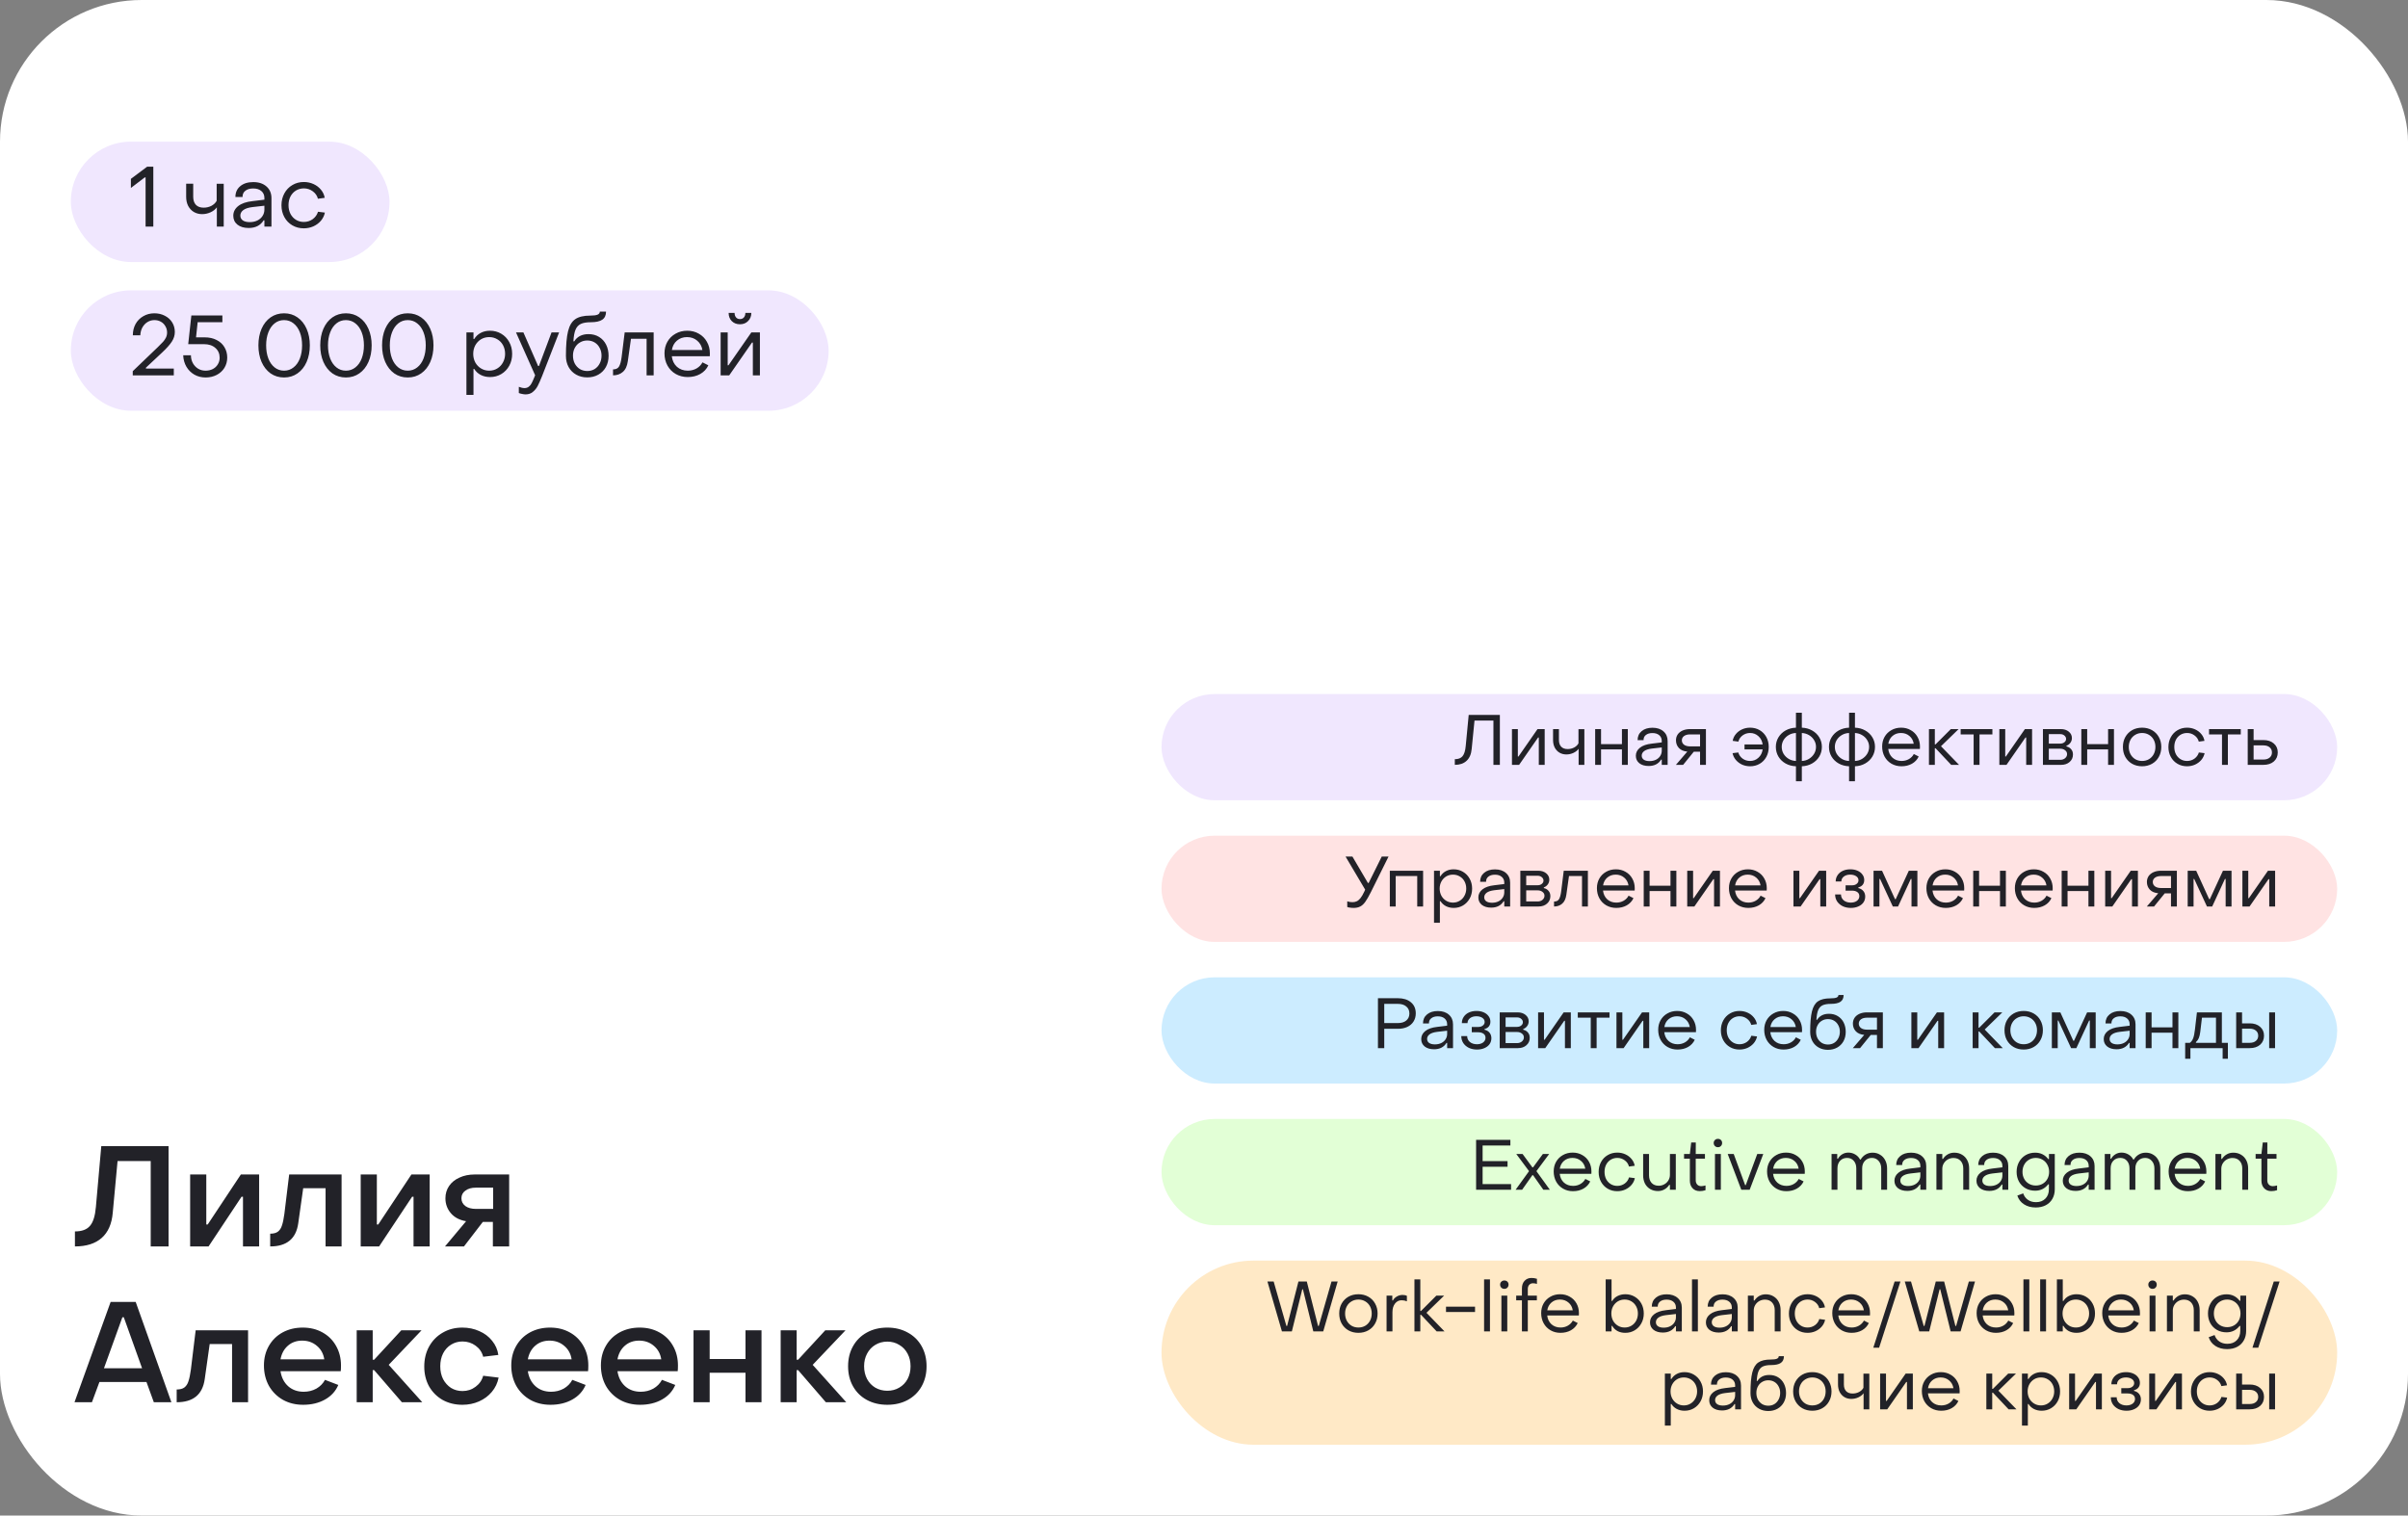 <?xml version="1.0" encoding="UTF-8"?> <svg xmlns="http://www.w3.org/2000/svg" width="340" height="214" viewBox="0 0 340 214" fill="none"><rect x="0" y="0" width="340" height="214" fill="#808080" stroke="none"/><rect width="340" height="214" rx="20" fill="white"></rect><path d="M10.58 173.88C11.553 173.88 12.26 173.62 12.7 173.1C13.153 172.58 13.433 171.687 13.54 170.42L14.3 161.84H23.8V176H21.28V163.94H16.6L15.92 171.24C15.787 172.813 15.267 174 14.36 174.8C13.453 175.6 12.193 176 10.58 176V173.88ZM26.848 165.84H29.128V172.9H29.328L34.008 165.84H36.588V176H34.308V168.98H34.108L29.448 176H26.848V165.84ZM38.15 174.2C38.616 174.2 38.976 174.107 39.23 173.92C39.496 173.72 39.69 173.427 39.81 173.04C39.943 172.653 40.056 172.113 40.15 171.42L40.83 165.84H48.23V176H45.97V167.78H42.81L42.11 172.74C41.803 174.913 40.483 176 38.15 176V174.2ZM50.93 165.84H53.21V172.9H53.41L58.09 165.84H60.67V176H58.39V168.98H58.19L53.53 176H50.93V165.84ZM65.812 172.44C64.878 172.28 64.158 171.9 63.652 171.3C63.145 170.7 62.892 170 62.892 169.2C62.892 168.547 63.065 167.967 63.412 167.46C63.758 166.953 64.245 166.56 64.872 166.28C65.498 165.987 66.218 165.84 67.032 165.84H71.892V176H69.592V172.54H68.172L65.512 176H62.832L65.812 172.44ZM69.632 170.7V167.7H67.192C66.578 167.7 66.085 167.84 65.712 168.12C65.338 168.387 65.152 168.747 65.152 169.2C65.152 169.653 65.338 170.02 65.712 170.3C66.085 170.567 66.578 170.7 67.192 170.7H69.632ZM15.62 183.84H19.16L24.2 198H21.72L20.68 195.14H14.04L12.98 198H10.52L15.62 183.84ZM20.06 193.2L17.48 186H17.28L14.68 193.2H20.06ZM24.947 196.2C25.413 196.2 25.773 196.107 26.027 195.92C26.293 195.72 26.487 195.427 26.607 195.04C26.74 194.653 26.853 194.113 26.947 193.42L27.627 187.84H35.027V198H32.767V189.78H29.607L28.907 194.74C28.6 196.913 27.28 198 24.947 198V196.2ZM42.807 198.36C41.74 198.36 40.787 198.127 39.947 197.66C39.107 197.18 38.447 196.52 37.967 195.68C37.5 194.827 37.267 193.867 37.267 192.8C37.267 191.773 37.5 190.853 37.967 190.04C38.433 189.227 39.08 188.593 39.907 188.14C40.747 187.687 41.693 187.46 42.747 187.46C43.787 187.46 44.713 187.687 45.527 188.14C46.353 188.593 46.993 189.227 47.447 190.04C47.913 190.853 48.147 191.78 48.147 192.82C48.147 193.193 48.133 193.46 48.107 193.62H39.607C39.74 194.5 40.1 195.207 40.687 195.74C41.273 196.26 42.007 196.52 42.887 196.52C43.54 196.52 44.133 196.373 44.667 196.08C45.2 195.773 45.607 195.36 45.887 194.84L47.767 195.56C47.393 196.44 46.767 197.127 45.887 197.62C45.007 198.113 43.98 198.36 42.807 198.36ZM45.787 191.94C45.667 191.153 45.32 190.52 44.747 190.04C44.173 189.547 43.48 189.3 42.667 189.3C41.867 189.3 41.193 189.54 40.647 190.02C40.1 190.5 39.753 191.14 39.607 191.94H45.787ZM50.364 187.84H52.624V192H52.824L56.664 187.84H59.524L54.884 192.72L59.624 198H56.744L52.824 193.46H52.624V198H50.364V187.84ZM65.283 198.36C64.257 198.36 63.33 198.133 62.503 197.68C61.69 197.213 61.05 196.573 60.583 195.76C60.13 194.933 59.903 194 59.903 192.96C59.903 191.907 60.13 190.967 60.583 190.14C61.05 189.3 61.69 188.647 62.503 188.18C63.317 187.7 64.243 187.46 65.283 187.46C66.15 187.46 66.95 187.627 67.683 187.96C68.417 188.28 69.017 188.733 69.483 189.32C69.963 189.907 70.257 190.573 70.363 191.32L68.223 191.58C68.063 190.94 67.71 190.42 67.163 190.02C66.617 189.62 65.997 189.42 65.303 189.42C64.717 189.42 64.183 189.567 63.703 189.86C63.223 190.153 62.843 190.567 62.563 191.1C62.297 191.633 62.163 192.24 62.163 192.92C62.163 193.6 62.297 194.207 62.563 194.74C62.843 195.26 63.217 195.673 63.683 195.98C64.163 196.273 64.703 196.42 65.303 196.42C65.997 196.42 66.61 196.22 67.143 195.82C67.69 195.42 68.05 194.9 68.223 194.26L70.403 194.52C70.257 195.28 69.937 195.953 69.443 196.54C68.963 197.113 68.363 197.56 67.643 197.88C66.923 198.2 66.137 198.36 65.283 198.36ZM77.729 198.36C76.662 198.36 75.709 198.127 74.869 197.66C74.029 197.18 73.369 196.52 72.889 195.68C72.422 194.827 72.189 193.867 72.189 192.8C72.189 191.773 72.422 190.853 72.889 190.04C73.355 189.227 74.002 188.593 74.829 188.14C75.669 187.687 76.615 187.46 77.669 187.46C78.709 187.46 79.635 187.687 80.449 188.14C81.275 188.593 81.915 189.227 82.369 190.04C82.835 190.853 83.069 191.78 83.069 192.82C83.069 193.193 83.055 193.46 83.029 193.62H74.529C74.662 194.5 75.022 195.207 75.609 195.74C76.195 196.26 76.929 196.52 77.809 196.52C78.462 196.52 79.055 196.373 79.589 196.08C80.122 195.773 80.529 195.36 80.809 194.84L82.689 195.56C82.315 196.44 81.689 197.127 80.809 197.62C79.929 198.113 78.902 198.36 77.729 198.36ZM80.709 191.94C80.589 191.153 80.242 190.52 79.669 190.04C79.095 189.547 78.402 189.3 77.589 189.3C76.789 189.3 76.115 189.54 75.569 190.02C75.022 190.5 74.675 191.14 74.529 191.94H80.709ZM90.385 198.36C89.318 198.36 88.365 198.127 87.525 197.66C86.685 197.18 86.025 196.52 85.545 195.68C85.078 194.827 84.845 193.867 84.845 192.8C84.845 191.773 85.078 190.853 85.545 190.04C86.011 189.227 86.658 188.593 87.485 188.14C88.325 187.687 89.272 187.46 90.325 187.46C91.365 187.46 92.291 187.687 93.105 188.14C93.931 188.593 94.572 189.227 95.025 190.04C95.492 190.853 95.725 191.78 95.725 192.82C95.725 193.193 95.712 193.46 95.685 193.62H87.185C87.318 194.5 87.678 195.207 88.265 195.74C88.852 196.26 89.585 196.52 90.465 196.52C91.118 196.52 91.712 196.373 92.245 196.08C92.778 195.773 93.185 195.36 93.465 194.84L95.345 195.56C94.972 196.44 94.345 197.127 93.465 197.62C92.585 198.113 91.558 198.36 90.385 198.36ZM93.365 191.94C93.245 191.153 92.898 190.52 92.325 190.04C91.751 189.547 91.058 189.3 90.245 189.3C89.445 189.3 88.772 189.54 88.225 190.02C87.678 190.5 87.332 191.14 87.185 191.94H93.365ZM97.922 187.84H100.202V191.9H105.262V187.84H107.522V198H105.262V193.84H100.202V198H97.922V187.84ZM110.227 187.84H112.487V192H112.687L116.527 187.84H119.387L114.747 192.72L119.487 198H116.607L112.687 193.46H112.487V198H110.227V187.84ZM125.287 198.36C124.207 198.36 123.247 198.133 122.407 197.68C121.567 197.227 120.913 196.587 120.447 195.76C119.98 194.933 119.747 193.987 119.747 192.92C119.747 191.853 119.98 190.907 120.447 190.08C120.913 189.253 121.56 188.613 122.387 188.16C123.227 187.693 124.193 187.46 125.287 187.46C126.367 187.46 127.327 187.693 128.167 188.16C129.007 188.613 129.66 189.253 130.127 190.08C130.593 190.907 130.827 191.853 130.827 192.92C130.827 193.987 130.593 194.933 130.127 195.76C129.66 196.587 129.007 197.227 128.167 197.68C127.327 198.133 126.367 198.36 125.287 198.36ZM125.287 196.38C125.913 196.38 126.473 196.233 126.967 195.94C127.473 195.647 127.867 195.24 128.147 194.72C128.427 194.187 128.567 193.587 128.567 192.92C128.567 192.253 128.427 191.66 128.147 191.14C127.867 190.607 127.473 190.193 126.967 189.9C126.473 189.593 125.913 189.44 125.287 189.44C124.66 189.44 124.093 189.593 123.587 189.9C123.093 190.193 122.707 190.607 122.427 191.14C122.147 191.66 122.007 192.253 122.007 192.92C122.007 193.587 122.147 194.187 122.427 194.72C122.707 195.24 123.093 195.647 123.587 195.94C124.093 196.233 124.66 196.38 125.287 196.38Z" fill="#222228"></path><rect x="10" y="20" width="45" height="17" rx="8.5" fill="#F0E7FE"></rect><path d="M20.556 25.052H20.436L18.48 26.54V25.256L20.772 23.54H21.648V32H20.556V25.052ZM30.617 29.276C30.417 29.556 30.125 29.788 29.741 29.972C29.357 30.148 28.957 30.236 28.541 30.236C28.109 30.236 27.721 30.136 27.377 29.936C27.041 29.736 26.773 29.452 26.573 29.084C26.381 28.708 26.285 28.276 26.285 27.788V25.94H27.281V27.788C27.281 28.276 27.409 28.656 27.665 28.928C27.921 29.192 28.285 29.324 28.757 29.324C29.157 29.324 29.525 29.236 29.861 29.06C30.197 28.876 30.441 28.64 30.593 28.352V25.952H31.589V32H30.617V29.276ZM35.112 32.192C34.456 32.192 33.928 32.036 33.528 31.724C33.136 31.404 32.94 30.984 32.94 30.464C32.94 29.92 33.172 29.464 33.636 29.096C34.1 28.728 34.772 28.496 35.652 28.4L37.332 28.196V27.956C37.332 27.548 37.192 27.224 36.912 26.984C36.632 26.736 36.244 26.612 35.748 26.612C35.284 26.612 34.916 26.72 34.644 26.936C34.372 27.144 34.24 27.436 34.248 27.812H33.24C33.24 27.172 33.468 26.664 33.924 26.288C34.38 25.904 34.992 25.712 35.76 25.712C36.544 25.712 37.168 25.92 37.632 26.336C38.096 26.744 38.328 27.292 38.328 27.98V32H37.332V31.112H37.224C36.776 31.832 36.072 32.192 35.112 32.192ZM35.256 31.364C35.664 31.364 36.024 31.288 36.336 31.136C36.648 30.984 36.892 30.772 37.068 30.5C37.244 30.228 37.332 29.924 37.332 29.588V29.048L35.652 29.24C35.06 29.312 34.624 29.456 34.344 29.672C34.072 29.88 33.936 30.136 33.936 30.44C33.936 30.728 34.052 30.956 34.284 31.124C34.524 31.284 34.848 31.364 35.256 31.364ZM42.897 32.24C42.297 32.24 41.757 32.1 41.277 31.82C40.797 31.54 40.421 31.152 40.149 30.656C39.877 30.16 39.741 29.604 39.741 28.988C39.741 28.364 39.877 27.804 40.149 27.308C40.421 26.804 40.797 26.412 41.277 26.132C41.757 25.844 42.297 25.7 42.897 25.7C43.385 25.7 43.841 25.796 44.265 25.988C44.689 26.18 45.041 26.448 45.321 26.792C45.601 27.128 45.777 27.508 45.849 27.932L44.889 28.064C44.777 27.632 44.533 27.28 44.157 27.008C43.789 26.736 43.373 26.6 42.909 26.6C42.501 26.6 42.129 26.7 41.793 26.9C41.465 27.1 41.205 27.38 41.013 27.74C40.829 28.1 40.737 28.508 40.737 28.964C40.737 29.428 40.829 29.84 41.013 30.2C41.205 30.56 41.465 30.84 41.793 31.04C42.121 31.24 42.489 31.34 42.897 31.34C43.369 31.34 43.789 31.208 44.157 30.944C44.525 30.672 44.773 30.324 44.901 29.9L45.873 30.02C45.785 30.444 45.597 30.828 45.309 31.172C45.021 31.508 44.665 31.772 44.241 31.964C43.817 32.148 43.369 32.24 42.897 32.24Z" fill="#222228"></path><rect x="10" y="41" width="107" height="17" rx="8.5" fill="#F0E7FE"></rect><path d="M18.744 52.412L22.284 49.016C22.628 48.68 22.876 48.428 23.028 48.26C23.18 48.092 23.312 47.9 23.424 47.684C23.536 47.46 23.592 47.216 23.592 46.952C23.592 46.624 23.512 46.328 23.352 46.064C23.2 45.792 22.988 45.58 22.716 45.428C22.444 45.276 22.14 45.2 21.804 45.2C21.444 45.2 21.116 45.292 20.82 45.476C20.524 45.66 20.284 45.916 20.1 46.244C19.924 46.572 19.828 46.94 19.812 47.348H18.756C18.756 46.756 18.884 46.224 19.14 45.752C19.404 45.28 19.768 44.912 20.232 44.648C20.696 44.376 21.216 44.24 21.792 44.24C22.344 44.24 22.84 44.356 23.28 44.588C23.72 44.812 24.064 45.124 24.312 45.524C24.56 45.924 24.684 46.376 24.684 46.88C24.684 47.352 24.544 47.804 24.264 48.236C23.984 48.668 23.528 49.18 22.896 49.772L20.604 51.92V52.04H24.54V53H18.744V52.412ZM29.035 53.3C28.451 53.3 27.923 53.168 27.451 52.904C26.979 52.632 26.603 52.26 26.323 51.788C26.043 51.308 25.891 50.768 25.867 50.168H26.959C26.959 50.576 27.051 50.948 27.235 51.284C27.419 51.612 27.667 51.872 27.979 52.064C28.291 52.248 28.639 52.34 29.023 52.34C29.399 52.34 29.739 52.264 30.043 52.112C30.347 51.952 30.583 51.732 30.751 51.452C30.927 51.172 31.015 50.86 31.015 50.516C31.015 49.948 30.815 49.488 30.415 49.136C30.015 48.776 29.475 48.596 28.795 48.596H26.575L27.019 44.54H31.399V45.5H27.907L27.679 47.636H28.903C29.543 47.636 30.103 47.76 30.583 48.008C31.063 48.248 31.431 48.584 31.687 49.016C31.951 49.448 32.083 49.94 32.083 50.492C32.083 51.028 31.951 51.512 31.687 51.944C31.423 52.368 31.059 52.7 30.595 52.94C30.131 53.18 29.611 53.3 29.035 53.3ZM40.11 53.3C39.39 53.3 38.754 53.108 38.202 52.724C37.658 52.332 37.234 51.792 36.93 51.104C36.634 50.416 36.486 49.636 36.486 48.764C36.486 47.892 36.634 47.112 36.93 46.424C37.234 45.736 37.658 45.2 38.202 44.816C38.754 44.432 39.39 44.24 40.11 44.24C40.83 44.24 41.462 44.432 42.006 44.816C42.558 45.2 42.986 45.736 43.29 46.424C43.594 47.112 43.746 47.892 43.746 48.764C43.746 49.644 43.594 50.428 43.29 51.116C42.986 51.804 42.558 52.34 42.006 52.724C41.462 53.108 40.83 53.3 40.11 53.3ZM40.11 52.34C40.614 52.34 41.058 52.188 41.442 51.884C41.834 51.58 42.134 51.156 42.342 50.612C42.55 50.068 42.654 49.452 42.654 48.764C42.654 48.076 42.55 47.464 42.342 46.928C42.134 46.384 41.834 45.96 41.442 45.656C41.058 45.352 40.614 45.2 40.11 45.2C39.606 45.2 39.162 45.352 38.778 45.656C38.394 45.96 38.098 46.384 37.89 46.928C37.682 47.464 37.578 48.076 37.578 48.764C37.578 49.46 37.682 50.08 37.89 50.624C38.098 51.16 38.394 51.58 38.778 51.884C39.162 52.188 39.606 52.34 40.11 52.34ZM48.841 53.3C48.121 53.3 47.485 53.108 46.933 52.724C46.389 52.332 45.965 51.792 45.661 51.104C45.365 50.416 45.217 49.636 45.217 48.764C45.217 47.892 45.365 47.112 45.661 46.424C45.965 45.736 46.389 45.2 46.933 44.816C47.485 44.432 48.121 44.24 48.841 44.24C49.561 44.24 50.193 44.432 50.737 44.816C51.289 45.2 51.717 45.736 52.021 46.424C52.325 47.112 52.477 47.892 52.477 48.764C52.477 49.644 52.325 50.428 52.021 51.116C51.717 51.804 51.289 52.34 50.737 52.724C50.193 53.108 49.561 53.3 48.841 53.3ZM48.841 52.34C49.345 52.34 49.789 52.188 50.173 51.884C50.565 51.58 50.865 51.156 51.073 50.612C51.281 50.068 51.385 49.452 51.385 48.764C51.385 48.076 51.281 47.464 51.073 46.928C50.865 46.384 50.565 45.96 50.173 45.656C49.789 45.352 49.345 45.2 48.841 45.2C48.337 45.2 47.893 45.352 47.509 45.656C47.125 45.96 46.829 46.384 46.621 46.928C46.413 47.464 46.309 48.076 46.309 48.764C46.309 49.46 46.413 50.08 46.621 50.624C46.829 51.16 47.125 51.58 47.509 51.884C47.893 52.188 48.337 52.34 48.841 52.34ZM57.571 53.3C56.851 53.3 56.215 53.108 55.663 52.724C55.119 52.332 54.695 51.792 54.391 51.104C54.095 50.416 53.947 49.636 53.947 48.764C53.947 47.892 54.095 47.112 54.391 46.424C54.695 45.736 55.119 45.2 55.663 44.816C56.215 44.432 56.851 44.24 57.571 44.24C58.291 44.24 58.923 44.432 59.467 44.816C60.019 45.2 60.447 45.736 60.751 46.424C61.055 47.112 61.207 47.892 61.207 48.764C61.207 49.644 61.055 50.428 60.751 51.116C60.447 51.804 60.019 52.34 59.467 52.724C58.923 53.108 58.291 53.3 57.571 53.3ZM57.571 52.34C58.075 52.34 58.519 52.188 58.903 51.884C59.295 51.58 59.595 51.156 59.803 50.612C60.011 50.068 60.115 49.452 60.115 48.764C60.115 48.076 60.011 47.464 59.803 46.928C59.595 46.384 59.295 45.96 58.903 45.656C58.519 45.352 58.075 45.2 57.571 45.2C57.067 45.2 56.623 45.352 56.239 45.656C55.855 45.96 55.559 46.384 55.351 46.928C55.143 47.464 55.039 48.076 55.039 48.764C55.039 49.46 55.143 50.08 55.351 50.624C55.559 51.16 55.855 51.58 56.239 51.884C56.623 52.188 57.067 52.34 57.571 52.34ZM69.182 46.7C69.766 46.7 70.294 46.84 70.766 47.12C71.246 47.4 71.622 47.788 71.894 48.284C72.174 48.78 72.314 49.34 72.314 49.964C72.314 50.588 72.178 51.148 71.906 51.644C71.634 52.14 71.258 52.532 70.778 52.82C70.306 53.1 69.778 53.24 69.194 53.24C68.706 53.24 68.266 53.14 67.874 52.94C67.49 52.74 67.186 52.46 66.962 52.1H66.854V55.76H65.858V46.94H66.854V47.864H66.962C67.186 47.496 67.486 47.212 67.862 47.012C68.246 46.804 68.686 46.7 69.182 46.7ZM69.074 47.6C68.642 47.6 68.254 47.704 67.91 47.912C67.574 48.12 67.306 48.404 67.106 48.764C66.914 49.124 66.818 49.524 66.818 49.964C66.818 50.404 66.914 50.808 67.106 51.176C67.306 51.536 67.578 51.82 67.922 52.028C68.266 52.236 68.65 52.34 69.074 52.34C69.498 52.34 69.878 52.236 70.214 52.028C70.558 51.82 70.826 51.536 71.018 51.176C71.218 50.808 71.318 50.404 71.318 49.964C71.318 49.516 71.222 49.112 71.03 48.752C70.838 48.392 70.57 48.112 70.226 47.912C69.882 47.704 69.498 47.6 69.074 47.6ZM74.215 55.688C74.063 55.688 73.899 55.668 73.723 55.628C73.547 55.596 73.391 55.552 73.255 55.496V54.62C73.559 54.74 73.827 54.8 74.059 54.8C74.299 54.8 74.503 54.732 74.671 54.596C74.839 54.468 74.971 54.304 75.067 54.104C75.171 53.912 75.287 53.656 75.415 53.336L75.559 52.988L72.859 46.94H73.903L75.979 51.68H76.099L77.875 46.94H78.943L76.543 53.096C76.303 53.696 76.095 54.164 75.919 54.5C75.743 54.836 75.515 55.116 75.235 55.34C74.963 55.572 74.623 55.688 74.215 55.688ZM82.918 53.288C82.334 53.288 81.814 53.16 81.358 52.904C80.902 52.648 80.546 52.292 80.29 51.836C80.034 51.372 79.906 50.844 79.906 50.252C79.906 48.732 80.006 47.572 80.206 46.772C80.406 45.964 80.746 45.396 81.226 45.068C81.714 44.732 82.414 44.564 83.326 44.564C83.814 44.564 84.162 44.52 84.37 44.432C84.586 44.344 84.694 44.2 84.694 44H85.57C85.57 44.52 85.394 44.9 85.042 45.14C84.69 45.38 84.15 45.5 83.422 45.5C82.814 45.5 82.342 45.58 82.006 45.74C81.67 45.9 81.422 46.172 81.262 46.556C81.102 46.94 81.002 47.488 80.962 48.2H81.082C81.282 47.872 81.55 47.62 81.886 47.444C82.23 47.268 82.63 47.18 83.086 47.18C83.662 47.18 84.162 47.312 84.586 47.576C85.018 47.84 85.35 48.204 85.582 48.668C85.814 49.132 85.93 49.66 85.93 50.252C85.93 50.844 85.802 51.372 85.546 51.836C85.29 52.292 84.934 52.648 84.478 52.904C84.022 53.16 83.502 53.288 82.918 53.288ZM82.918 52.388C83.31 52.388 83.658 52.296 83.962 52.112C84.266 51.92 84.502 51.66 84.67 51.332C84.846 51.004 84.934 50.632 84.934 50.216C84.934 49.808 84.846 49.444 84.67 49.124C84.502 48.796 84.266 48.54 83.962 48.356C83.658 48.172 83.31 48.08 82.918 48.08C82.534 48.08 82.19 48.172 81.886 48.356C81.582 48.532 81.342 48.784 81.166 49.112C80.99 49.432 80.902 49.8 80.902 50.216C80.902 50.632 80.986 51.004 81.154 51.332C81.33 51.66 81.57 51.92 81.874 52.112C82.186 52.296 82.534 52.388 82.918 52.388ZM86.558 52.16C86.958 52.16 87.238 52.028 87.398 51.764C87.566 51.492 87.69 51.044 87.77 50.42L88.202 46.94H92.294V53H91.298V47.84H89.09L88.646 50.996C88.55 51.692 88.314 52.2 87.938 52.52C87.57 52.84 87.11 53 86.558 53V52.16ZM97.099 53.24C96.475 53.24 95.911 53.096 95.407 52.808C94.911 52.52 94.523 52.124 94.243 51.62C93.963 51.108 93.823 50.532 93.823 49.892C93.823 49.284 93.959 48.74 94.231 48.26C94.511 47.772 94.895 47.392 95.383 47.12C95.871 46.84 96.423 46.7 97.039 46.7C97.647 46.7 98.191 46.84 98.671 47.12C99.159 47.392 99.539 47.772 99.811 48.26C100.091 48.748 100.231 49.296 100.231 49.904C100.231 50.08 100.227 50.212 100.219 50.3H94.855C94.927 50.916 95.167 51.412 95.575 51.788C95.991 52.156 96.503 52.34 97.111 52.34C97.567 52.34 97.979 52.236 98.347 52.028C98.723 51.812 99.003 51.524 99.187 51.164L100.015 51.584C99.775 52.104 99.395 52.512 98.875 52.808C98.363 53.096 97.771 53.24 97.099 53.24ZM99.175 49.424C99.087 48.88 98.843 48.44 98.443 48.104C98.051 47.768 97.571 47.6 97.003 47.6C96.443 47.6 95.967 47.768 95.575 48.104C95.191 48.432 94.955 48.872 94.867 49.424H99.175ZM104.476 45.788C104.012 45.788 103.628 45.64 103.324 45.344C103.028 45.04 102.88 44.652 102.88 44.18H103.72C103.72 44.444 103.788 44.656 103.924 44.816C104.06 44.976 104.244 45.056 104.476 45.056C104.716 45.056 104.904 44.976 105.04 44.816C105.176 44.656 105.244 44.444 105.244 44.18H106.084C106.084 44.644 105.932 45.028 105.628 45.332C105.332 45.636 104.948 45.788 104.476 45.788ZM101.752 46.94H102.748V51.584H102.856L106.084 46.94H107.296V53H106.3V48.368H106.18L102.964 53H101.752V46.94Z" fill="#222228"></path><rect x="164" y="98" width="166" height="15" rx="7.5" fill="#F0E7FE"></rect><path d="M205.415 107.2C205.909 107.2 206.272 107.06 206.505 106.78C206.745 106.493 206.895 106.01 206.955 105.33L207.375 100.95H211.775V108H210.865V101.75H208.195L207.795 105.76C207.729 106.487 207.489 107.043 207.075 107.43C206.669 107.81 206.115 108 205.415 108V107.2ZM213.483 102.95H214.313V106.82H214.403L217.093 102.95H218.103V108H217.273V104.14H217.173L214.493 108H213.483V102.95ZM222.895 105.73C222.729 105.963 222.485 106.157 222.165 106.31C221.845 106.457 221.512 106.53 221.165 106.53C220.805 106.53 220.482 106.447 220.195 106.28C219.915 106.113 219.692 105.877 219.525 105.57C219.365 105.257 219.285 104.897 219.285 104.49V102.95H220.115V104.49C220.115 104.897 220.222 105.213 220.435 105.44C220.649 105.66 220.952 105.77 221.345 105.77C221.679 105.77 221.985 105.697 222.265 105.55C222.545 105.397 222.749 105.2 222.875 104.96V102.96H223.705V108H222.895V105.73ZM225.231 102.95H226.061V105.07H229.011V102.95H229.841V108H229.011V105.82H226.061V108H225.231V102.95ZM232.784 108.16C232.237 108.16 231.797 108.03 231.464 107.77C231.137 107.503 230.974 107.153 230.974 106.72C230.974 106.267 231.167 105.887 231.554 105.58C231.94 105.273 232.5 105.08 233.234 105L234.634 104.83V104.63C234.634 104.29 234.517 104.02 234.284 103.82C234.05 103.613 233.727 103.51 233.314 103.51C232.927 103.51 232.62 103.6 232.394 103.78C232.167 103.953 232.057 104.197 232.064 104.51H231.224C231.224 103.977 231.414 103.553 231.794 103.24C232.174 102.92 232.684 102.76 233.324 102.76C233.977 102.76 234.497 102.933 234.884 103.28C235.27 103.62 235.464 104.077 235.464 104.65V108H234.634V107.26H234.544C234.17 107.86 233.584 108.16 232.784 108.16ZM232.904 107.47C233.244 107.47 233.544 107.407 233.804 107.28C234.064 107.153 234.267 106.977 234.414 106.75C234.56 106.523 234.634 106.27 234.634 105.99V105.54L233.234 105.7C232.74 105.76 232.377 105.88 232.144 106.06C231.917 106.233 231.804 106.447 231.804 106.7C231.804 106.94 231.9 107.13 232.094 107.27C232.294 107.403 232.564 107.47 232.904 107.47ZM238.241 106.13C237.728 106.083 237.331 105.913 237.051 105.62C236.778 105.32 236.641 104.96 236.641 104.54C236.641 104.227 236.721 103.95 236.881 103.71C237.048 103.47 237.281 103.283 237.581 103.15C237.888 103.017 238.238 102.95 238.631 102.95H240.871V108H240.041V106.14H239.161L237.651 108H236.631L238.241 106.13ZM240.041 105.39V103.7H238.631C238.278 103.7 237.994 103.777 237.781 103.93C237.574 104.083 237.471 104.287 237.471 104.54C237.471 104.793 237.574 105 237.781 105.16C237.994 105.313 238.278 105.39 238.631 105.39H240.041ZM247.109 108.2C246.709 108.2 246.332 108.123 245.979 107.97C245.632 107.81 245.339 107.59 245.099 107.31C244.859 107.023 244.702 106.703 244.629 106.35L245.439 106.25C245.539 106.603 245.742 106.893 246.049 107.12C246.356 107.34 246.709 107.45 247.109 107.45C247.562 107.45 247.952 107.3 248.279 107C248.612 106.7 248.812 106.307 248.879 105.82H246.319V105.12H248.879C248.812 104.633 248.612 104.243 248.279 103.95C247.952 103.65 247.559 103.5 247.099 103.5C246.712 103.5 246.362 103.613 246.049 103.84C245.742 104.067 245.542 104.36 245.449 104.72L244.649 104.61C244.709 104.257 244.856 103.94 245.089 103.66C245.322 103.373 245.616 103.15 245.969 102.99C246.322 102.83 246.702 102.75 247.109 102.75C247.609 102.75 248.059 102.867 248.459 103.1C248.859 103.333 249.172 103.657 249.399 104.07C249.626 104.483 249.739 104.95 249.739 105.47C249.739 105.99 249.626 106.46 249.399 106.88C249.172 107.293 248.859 107.617 248.459 107.85C248.059 108.083 247.609 108.2 247.109 108.2ZM253.582 108.2C253.042 108.18 252.556 108.05 252.122 107.81C251.696 107.57 251.359 107.247 251.112 106.84C250.866 106.427 250.742 105.967 250.742 105.46C250.742 104.967 250.866 104.517 251.112 104.11C251.359 103.703 251.696 103.38 252.122 103.14C252.556 102.9 253.042 102.77 253.582 102.75V100.64H254.412V102.75C254.946 102.77 255.426 102.9 255.852 103.14C256.286 103.38 256.626 103.703 256.872 104.11C257.119 104.517 257.242 104.967 257.242 105.46C257.242 105.96 257.119 106.417 256.872 106.83C256.626 107.237 256.286 107.563 255.852 107.81C255.426 108.05 254.946 108.18 254.412 108.2V110.31H253.582V108.2ZM253.582 103.5C253.209 103.513 252.869 103.61 252.562 103.79C252.256 103.97 252.012 104.207 251.832 104.5C251.659 104.793 251.572 105.113 251.572 105.46C251.572 105.813 251.659 106.14 251.832 106.44C252.012 106.733 252.256 106.973 252.562 107.16C252.869 107.34 253.209 107.437 253.582 107.45V103.5ZM254.412 107.45C254.779 107.437 255.112 107.34 255.412 107.16C255.719 106.973 255.962 106.733 256.142 106.44C256.322 106.14 256.412 105.813 256.412 105.46C256.412 105.113 256.322 104.797 256.142 104.51C255.969 104.217 255.729 103.98 255.422 103.8C255.116 103.62 254.779 103.52 254.412 103.5V107.45ZM261.082 108.2C260.542 108.18 260.056 108.05 259.622 107.81C259.196 107.57 258.859 107.247 258.612 106.84C258.366 106.427 258.242 105.967 258.242 105.46C258.242 104.967 258.366 104.517 258.612 104.11C258.859 103.703 259.196 103.38 259.622 103.14C260.056 102.9 260.542 102.77 261.082 102.75V100.64H261.912V102.75C262.446 102.77 262.926 102.9 263.352 103.14C263.786 103.38 264.126 103.703 264.372 104.11C264.619 104.517 264.742 104.967 264.742 105.46C264.742 105.96 264.619 106.417 264.372 106.83C264.126 107.237 263.786 107.563 263.352 107.81C262.926 108.05 262.446 108.18 261.912 108.2V110.31H261.082V108.2ZM261.082 103.5C260.709 103.513 260.369 103.61 260.062 103.79C259.756 103.97 259.512 104.207 259.332 104.5C259.159 104.793 259.072 105.113 259.072 105.46C259.072 105.813 259.159 106.14 259.332 106.44C259.512 106.733 259.756 106.973 260.062 107.16C260.369 107.34 260.709 107.437 261.082 107.45V103.5ZM261.912 107.45C262.279 107.437 262.612 107.34 262.912 107.16C263.219 106.973 263.462 106.733 263.642 106.44C263.822 106.14 263.912 105.813 263.912 105.46C263.912 105.113 263.822 104.797 263.642 104.51C263.469 104.217 263.229 103.98 262.922 103.8C262.616 103.62 262.279 103.52 261.912 103.5V107.45ZM268.482 108.2C267.962 108.2 267.492 108.08 267.072 107.84C266.659 107.6 266.336 107.27 266.102 106.85C265.869 106.423 265.752 105.943 265.752 105.41C265.752 104.903 265.866 104.45 266.092 104.05C266.326 103.643 266.646 103.327 267.052 103.1C267.459 102.867 267.919 102.75 268.432 102.75C268.939 102.75 269.392 102.867 269.792 103.1C270.199 103.327 270.516 103.643 270.742 104.05C270.976 104.457 271.092 104.913 271.092 105.42C271.092 105.567 271.089 105.677 271.082 105.75H266.612C266.672 106.263 266.872 106.677 267.212 106.99C267.559 107.297 267.986 107.45 268.492 107.45C268.872 107.45 269.216 107.363 269.522 107.19C269.836 107.01 270.069 106.77 270.222 106.47L270.912 106.82C270.712 107.253 270.396 107.593 269.962 107.84C269.536 108.08 269.042 108.2 268.482 108.2ZM270.212 105.02C270.139 104.567 269.936 104.2 269.602 103.92C269.276 103.64 268.876 103.5 268.402 103.5C267.936 103.5 267.539 103.64 267.212 103.92C266.892 104.193 266.696 104.56 266.622 105.02H270.212ZM272.36 102.95H273.19V105.11H273.29L275.45 102.95H276.55L274.06 105.37L276.61 108H275.5L273.29 105.65H273.19V108H272.36V102.95ZM278.669 103.7H276.839V102.95H281.319V103.7H279.499V108H278.669V103.7ZM282.301 102.95H283.131V106.82H283.221L285.911 102.95H286.921V108H286.091V104.14H285.991L283.311 108H282.301V102.95ZM288.454 102.95H290.984C291.437 102.95 291.81 103.07 292.104 103.31C292.397 103.55 292.544 103.85 292.544 104.21C292.544 104.47 292.47 104.697 292.324 104.89C292.184 105.083 292 105.22 291.774 105.3V105.4C292.047 105.46 292.267 105.59 292.434 105.79C292.607 105.983 292.694 106.233 292.694 106.54C292.694 106.967 292.537 107.317 292.224 107.59C291.917 107.863 291.517 108 291.024 108H288.454V102.95ZM290.894 105C291.134 105 291.33 104.937 291.484 104.81C291.644 104.683 291.724 104.527 291.724 104.34C291.724 104.153 291.644 103.993 291.484 103.86C291.33 103.727 291.134 103.66 290.894 103.66H289.284V105H290.894ZM290.884 107.29C291.17 107.29 291.404 107.213 291.584 107.06C291.77 106.9 291.864 106.707 291.864 106.48C291.864 106.26 291.77 106.08 291.584 105.94C291.404 105.793 291.17 105.72 290.884 105.72H289.284V107.29H290.884ZM293.874 102.95H294.704V105.07H297.654V102.95H298.484V108H297.654V105.82H294.704V108H293.874V102.95ZM302.456 108.2C301.929 108.2 301.459 108.083 301.046 107.85C300.639 107.617 300.319 107.293 300.086 106.88C299.859 106.467 299.746 105.997 299.746 105.47C299.746 104.943 299.859 104.477 300.086 104.07C300.319 103.657 300.639 103.333 301.046 103.1C301.459 102.867 301.929 102.75 302.456 102.75C302.976 102.75 303.443 102.867 303.856 103.1C304.269 103.333 304.589 103.657 304.816 104.07C305.049 104.483 305.166 104.95 305.166 105.47C305.166 105.997 305.049 106.467 304.816 106.88C304.589 107.293 304.269 107.617 303.856 107.85C303.443 108.083 302.976 108.2 302.456 108.2ZM302.456 107.45C302.816 107.45 303.139 107.367 303.426 107.2C303.713 107.027 303.936 106.79 304.096 106.49C304.256 106.19 304.336 105.85 304.336 105.47C304.336 105.097 304.256 104.76 304.096 104.46C303.936 104.16 303.713 103.927 303.426 103.76C303.139 103.587 302.816 103.5 302.456 103.5C302.096 103.5 301.773 103.587 301.486 103.76C301.199 103.927 300.976 104.16 300.816 104.46C300.656 104.76 300.576 105.097 300.576 105.47C300.576 105.85 300.656 106.19 300.816 106.49C300.976 106.79 301.199 107.027 301.486 107.2C301.773 107.367 302.096 107.45 302.456 107.45ZM308.802 108.2C308.302 108.2 307.852 108.083 307.452 107.85C307.052 107.617 306.739 107.293 306.512 106.88C306.285 106.467 306.172 106.003 306.172 105.49C306.172 104.97 306.285 104.503 306.512 104.09C306.739 103.67 307.052 103.343 307.452 103.11C307.852 102.87 308.302 102.75 308.802 102.75C309.209 102.75 309.589 102.83 309.942 102.99C310.295 103.15 310.589 103.373 310.822 103.66C311.055 103.94 311.202 104.257 311.262 104.61L310.462 104.72C310.369 104.36 310.165 104.067 309.852 103.84C309.545 103.613 309.199 103.5 308.812 103.5C308.472 103.5 308.162 103.583 307.882 103.75C307.609 103.917 307.392 104.15 307.232 104.45C307.079 104.75 307.002 105.09 307.002 105.47C307.002 105.857 307.079 106.2 307.232 106.5C307.392 106.8 307.609 107.033 307.882 107.2C308.155 107.367 308.462 107.45 308.802 107.45C309.195 107.45 309.545 107.34 309.852 107.12C310.159 106.893 310.365 106.603 310.472 106.25L311.282 106.35C311.209 106.703 311.052 107.023 310.812 107.31C310.572 107.59 310.275 107.81 309.922 107.97C309.569 108.123 309.195 108.2 308.802 108.2ZM313.738 103.7H311.908V102.95H316.388V103.7H314.568V108H313.738V103.7ZM317.37 102.95H318.2V104.5H319.59C320.196 104.5 320.683 104.66 321.05 104.98C321.423 105.3 321.61 105.72 321.61 106.24C321.61 106.773 321.426 107.2 321.06 107.52C320.693 107.84 320.203 108 319.59 108H317.37V102.95ZM319.59 107.25C319.956 107.25 320.246 107.16 320.46 106.98C320.68 106.8 320.79 106.557 320.79 106.25C320.79 105.943 320.68 105.7 320.46 105.52C320.24 105.34 319.95 105.25 319.59 105.25H318.2V107.25H319.59Z" fill="#222228"></path><rect x="164" y="118" width="166" height="15" rx="7.5" fill="#FFE3E3"></rect><path d="M191.127 128.2C190.953 128.2 190.78 128.187 190.607 128.16C190.44 128.14 190.313 128.11 190.227 128.07V127.27C190.447 127.35 190.69 127.39 190.957 127.39C191.183 127.39 191.383 127.35 191.557 127.27C191.737 127.19 191.913 127.043 192.087 126.83C192.26 126.617 192.44 126.31 192.627 125.91L192.757 125.62L189.987 120.95H190.957L193.147 124.68H193.247L195.097 120.95H196.057L193.557 125.98C193.257 126.58 192.993 127.037 192.767 127.35C192.547 127.657 192.31 127.873 192.057 128C191.803 128.133 191.493 128.2 191.127 128.2ZM196.237 122.95H200.937V128H200.107V123.7H197.067V128H196.237V122.95ZM205.247 122.75C205.734 122.75 206.174 122.867 206.567 123.1C206.967 123.333 207.28 123.657 207.507 124.07C207.74 124.483 207.857 124.95 207.857 125.47C207.857 125.99 207.744 126.457 207.517 126.87C207.29 127.283 206.977 127.61 206.577 127.85C206.184 128.083 205.744 128.2 205.257 128.2C204.85 128.2 204.484 128.117 204.157 127.95C203.837 127.783 203.584 127.55 203.397 127.25H203.307V130.3H202.477V122.95H203.307V123.72H203.397C203.584 123.413 203.834 123.177 204.147 123.01C204.467 122.837 204.834 122.75 205.247 122.75ZM205.157 123.5C204.797 123.5 204.474 123.587 204.187 123.76C203.907 123.933 203.684 124.17 203.517 124.47C203.357 124.77 203.277 125.103 203.277 125.47C203.277 125.837 203.357 126.173 203.517 126.48C203.684 126.78 203.91 127.017 204.197 127.19C204.484 127.363 204.804 127.45 205.157 127.45C205.51 127.45 205.827 127.363 206.107 127.19C206.394 127.017 206.617 126.78 206.777 126.48C206.944 126.173 207.027 125.837 207.027 125.47C207.027 125.097 206.947 124.76 206.787 124.46C206.627 124.16 206.404 123.927 206.117 123.76C205.83 123.587 205.51 123.5 205.157 123.5ZM210.547 128.16C210.001 128.16 209.561 128.03 209.227 127.77C208.901 127.503 208.737 127.153 208.737 126.72C208.737 126.267 208.931 125.887 209.317 125.58C209.704 125.273 210.264 125.08 210.997 125L212.397 124.83V124.63C212.397 124.29 212.281 124.02 212.047 123.82C211.814 123.613 211.491 123.51 211.077 123.51C210.691 123.51 210.384 123.6 210.157 123.78C209.931 123.953 209.821 124.197 209.827 124.51H208.987C208.987 123.977 209.177 123.553 209.557 123.24C209.937 122.92 210.447 122.76 211.087 122.76C211.741 122.76 212.261 122.933 212.647 123.28C213.034 123.62 213.227 124.077 213.227 124.65V128H212.397V127.26H212.307C211.934 127.86 211.347 128.16 210.547 128.16ZM210.667 127.47C211.007 127.47 211.307 127.407 211.567 127.28C211.827 127.153 212.031 126.977 212.177 126.75C212.324 126.523 212.397 126.27 212.397 125.99V125.54L210.997 125.7C210.504 125.76 210.141 125.88 209.907 126.06C209.681 126.233 209.567 126.447 209.567 126.7C209.567 126.94 209.664 127.13 209.857 127.27C210.057 127.403 210.327 127.47 210.667 127.47ZM214.665 122.95H217.195C217.648 122.95 218.021 123.07 218.315 123.31C218.608 123.55 218.755 123.85 218.755 124.21C218.755 124.47 218.681 124.697 218.535 124.89C218.395 125.083 218.211 125.22 217.985 125.3V125.4C218.258 125.46 218.478 125.59 218.645 125.79C218.818 125.983 218.905 126.233 218.905 126.54C218.905 126.967 218.748 127.317 218.435 127.59C218.128 127.863 217.728 128 217.235 128H214.665V122.95ZM217.105 125C217.345 125 217.541 124.937 217.695 124.81C217.855 124.683 217.935 124.527 217.935 124.34C217.935 124.153 217.855 123.993 217.695 123.86C217.541 123.727 217.345 123.66 217.105 123.66H215.495V125H217.105ZM217.095 127.29C217.381 127.29 217.615 127.213 217.795 127.06C217.981 126.9 218.075 126.707 218.075 126.48C218.075 126.26 217.981 126.08 217.795 125.94C217.615 125.793 217.381 125.72 217.095 125.72H215.495V127.29H217.095ZM219.424 127.3C219.758 127.3 219.991 127.19 220.124 126.97C220.264 126.743 220.368 126.37 220.434 125.85L220.794 122.95H224.204V128H223.374V123.7H221.534L221.164 126.33C221.084 126.91 220.888 127.333 220.574 127.6C220.268 127.867 219.884 128 219.424 128V127.3ZM228.209 128.2C227.689 128.2 227.219 128.08 226.799 127.84C226.385 127.6 226.062 127.27 225.829 126.85C225.595 126.423 225.479 125.943 225.479 125.41C225.479 124.903 225.592 124.45 225.819 124.05C226.052 123.643 226.372 123.327 226.779 123.1C227.185 122.867 227.645 122.75 228.159 122.75C228.665 122.75 229.119 122.867 229.519 123.1C229.925 123.327 230.242 123.643 230.469 124.05C230.702 124.457 230.819 124.913 230.819 125.42C230.819 125.567 230.815 125.677 230.809 125.75H226.339C226.399 126.263 226.599 126.677 226.939 126.99C227.285 127.297 227.712 127.45 228.219 127.45C228.599 127.45 228.942 127.363 229.249 127.19C229.562 127.01 229.795 126.77 229.949 126.47L230.639 126.82C230.439 127.253 230.122 127.593 229.689 127.84C229.262 128.08 228.769 128.2 228.209 128.2ZM229.939 125.02C229.865 124.567 229.662 124.2 229.329 123.92C229.002 123.64 228.602 123.5 228.129 123.5C227.662 123.5 227.265 123.64 226.939 123.92C226.619 124.193 226.422 124.56 226.349 125.02H229.939ZM232.086 122.95H232.916V125.07H235.866V122.95H236.696V128H235.866V125.82H232.916V128H232.086V122.95ZM238.229 122.95H239.059V126.82H239.149L241.839 122.95H242.849V128H242.019V124.14H241.919L239.239 128H238.229V122.95ZM246.851 128.2C246.331 128.2 245.861 128.08 245.441 127.84C245.028 127.6 244.705 127.27 244.471 126.85C244.238 126.423 244.121 125.943 244.121 125.41C244.121 124.903 244.235 124.45 244.461 124.05C244.695 123.643 245.015 123.327 245.421 123.1C245.828 122.867 246.288 122.75 246.801 122.75C247.308 122.75 247.761 122.867 248.161 123.1C248.568 123.327 248.885 123.643 249.111 124.05C249.345 124.457 249.461 124.913 249.461 125.42C249.461 125.567 249.458 125.677 249.451 125.75H244.981C245.041 126.263 245.241 126.677 245.581 126.99C245.928 127.297 246.355 127.45 246.861 127.45C247.241 127.45 247.585 127.363 247.891 127.19C248.205 127.01 248.438 126.77 248.591 126.47L249.281 126.82C249.081 127.253 248.765 127.593 248.331 127.84C247.905 128.08 247.411 128.2 246.851 128.2ZM248.581 125.02C248.508 124.567 248.305 124.2 247.971 123.92C247.645 123.64 247.245 123.5 246.771 123.5C246.305 123.5 245.908 123.64 245.581 123.92C245.261 124.193 245.065 124.56 244.991 125.02H248.581ZM253.229 122.95H254.059V126.82H254.149L256.839 122.95H257.849V128H257.019V124.14H256.919L254.239 128H253.229V122.95ZM261.331 128.2C260.905 128.2 260.521 128.12 260.181 127.96C259.848 127.793 259.585 127.567 259.391 127.28C259.205 126.987 259.111 126.66 259.111 126.3H259.941C259.941 126.633 260.068 126.91 260.321 127.13C260.581 127.343 260.915 127.45 261.321 127.45C261.675 127.45 261.965 127.367 262.191 127.2C262.418 127.027 262.531 126.807 262.531 126.54C262.531 126.287 262.435 126.093 262.241 125.96C262.055 125.827 261.805 125.76 261.491 125.76H260.591V125.01H261.501C261.768 125.01 261.985 124.943 262.151 124.81C262.325 124.677 262.411 124.507 262.411 124.3C262.411 124.06 262.301 123.867 262.081 123.72C261.861 123.573 261.581 123.5 261.241 123.5C260.875 123.5 260.575 123.59 260.341 123.77C260.108 123.95 259.991 124.183 259.991 124.47H259.191C259.191 124.143 259.278 123.85 259.451 123.59C259.625 123.323 259.868 123.117 260.181 122.97C260.501 122.823 260.861 122.75 261.261 122.75C261.635 122.75 261.968 122.813 262.261 122.94C262.561 123.067 262.795 123.247 262.961 123.48C263.135 123.707 263.221 123.967 263.221 124.26C263.221 124.533 263.148 124.76 263.001 124.94C262.861 125.113 262.658 125.233 262.391 125.3V125.4C262.691 125.467 262.928 125.607 263.101 125.82C263.275 126.033 263.361 126.293 263.361 126.6C263.361 126.913 263.275 127.193 263.101 127.44C262.928 127.68 262.685 127.867 262.371 128C262.065 128.133 261.718 128.2 261.331 128.2ZM264.538 122.95H265.738L267.568 126.96H267.668L269.518 122.95H270.728V128H269.898V124.11H269.798L267.998 128H267.258L265.458 124.11H265.368V128H264.538V122.95ZM274.732 128.2C274.212 128.2 273.742 128.08 273.322 127.84C272.909 127.6 272.586 127.27 272.352 126.85C272.119 126.423 272.002 125.943 272.002 125.41C272.002 124.903 272.116 124.45 272.342 124.05C272.576 123.643 272.896 123.327 273.302 123.1C273.709 122.867 274.169 122.75 274.682 122.75C275.189 122.75 275.642 122.867 276.042 123.1C276.449 123.327 276.766 123.643 276.992 124.05C277.226 124.457 277.342 124.913 277.342 125.42C277.342 125.567 277.339 125.677 277.332 125.75H272.862C272.922 126.263 273.122 126.677 273.462 126.99C273.809 127.297 274.236 127.45 274.742 127.45C275.122 127.45 275.466 127.363 275.772 127.19C276.086 127.01 276.319 126.77 276.472 126.47L277.162 126.82C276.962 127.253 276.646 127.593 276.212 127.84C275.786 128.08 275.292 128.2 274.732 128.2ZM276.462 125.02C276.389 124.567 276.186 124.2 275.852 123.92C275.526 123.64 275.126 123.5 274.652 123.5C274.186 123.5 273.789 123.64 273.462 123.92C273.142 124.193 272.946 124.56 272.872 125.02H276.462ZM278.61 122.95H279.44V125.07H282.39V122.95H283.22V128H282.39V125.82H279.44V128H278.61V122.95ZM287.222 128.2C286.702 128.2 286.232 128.08 285.812 127.84C285.399 127.6 285.076 127.27 284.842 126.85C284.609 126.423 284.492 125.943 284.492 125.41C284.492 124.903 284.606 124.45 284.832 124.05C285.066 123.643 285.386 123.327 285.792 123.1C286.199 122.867 286.659 122.75 287.172 122.75C287.679 122.75 288.132 122.867 288.532 123.1C288.939 123.327 289.256 123.643 289.482 124.05C289.716 124.457 289.832 124.913 289.832 125.42C289.832 125.567 289.829 125.677 289.822 125.75H285.352C285.412 126.263 285.612 126.677 285.952 126.99C286.299 127.297 286.726 127.45 287.232 127.45C287.612 127.45 287.956 127.363 288.262 127.19C288.576 127.01 288.809 126.77 288.962 126.47L289.652 126.82C289.452 127.253 289.136 127.593 288.702 127.84C288.276 128.08 287.782 128.2 287.222 128.2ZM288.952 125.02C288.879 124.567 288.676 124.2 288.342 123.92C288.016 123.64 287.616 123.5 287.142 123.5C286.676 123.5 286.279 123.64 285.952 123.92C285.632 124.193 285.436 124.56 285.362 125.02H288.952ZM291.1 122.95H291.93V125.07H294.88V122.95H295.71V128H294.88V125.82H291.93V128H291.1V122.95ZM297.243 122.95H298.073V126.82H298.163L300.853 122.95H301.863V128H301.033V124.14H300.933L298.253 128H297.243V122.95ZM304.735 126.13C304.222 126.083 303.825 125.913 303.545 125.62C303.272 125.32 303.135 124.96 303.135 124.54C303.135 124.227 303.215 123.95 303.375 123.71C303.542 123.47 303.775 123.283 304.075 123.15C304.382 123.017 304.732 122.95 305.125 122.95H307.365V128H306.535V126.14H305.655L304.145 128H303.125L304.735 126.13ZM306.535 125.39V123.7H305.125C304.772 123.7 304.488 123.777 304.275 123.93C304.068 124.083 303.965 124.287 303.965 124.54C303.965 124.793 304.068 125 304.275 125.16C304.488 125.313 304.772 125.39 305.125 125.39H306.535ZM308.893 122.95H310.093L311.923 126.96H312.023L313.873 122.95H315.083V128H314.253V124.11H314.153L312.353 128H311.613L309.813 124.11H309.723V128H308.893V122.95ZM316.618 122.95H317.448V126.82H317.538L320.228 122.95H321.238V128H320.408V124.14H320.308L317.628 128H316.618V122.95Z" fill="#222228"></path><rect x="164" y="138" width="166" height="15" rx="7.5" fill="#CCECFF"></rect><path d="M194.561 140.95H197.371C198.145 140.95 198.758 141.14 199.211 141.52C199.671 141.9 199.901 142.423 199.901 143.09C199.901 143.53 199.795 143.917 199.581 144.25C199.375 144.577 199.078 144.83 198.691 145.01C198.311 145.183 197.871 145.27 197.371 145.27H195.451V148H194.561V140.95ZM197.371 144.46C197.878 144.46 198.275 144.34 198.561 144.1C198.855 143.853 199.001 143.523 199.001 143.11C199.001 142.69 198.855 142.36 198.561 142.12C198.275 141.873 197.878 141.75 197.371 141.75H195.451V144.46H197.371ZM202.481 148.16C201.934 148.16 201.494 148.03 201.161 147.77C200.834 147.503 200.671 147.153 200.671 146.72C200.671 146.267 200.864 145.887 201.251 145.58C201.637 145.273 202.197 145.08 202.931 145L204.331 144.83V144.63C204.331 144.29 204.214 144.02 203.981 143.82C203.747 143.613 203.424 143.51 203.011 143.51C202.624 143.51 202.317 143.6 202.091 143.78C201.864 143.953 201.754 144.197 201.761 144.51H200.921C200.921 143.977 201.111 143.553 201.491 143.24C201.871 142.92 202.381 142.76 203.021 142.76C203.674 142.76 204.194 142.933 204.581 143.28C204.967 143.62 205.161 144.077 205.161 144.65V148H204.331V147.26H204.241C203.867 147.86 203.281 148.16 202.481 148.16ZM202.601 147.47C202.941 147.47 203.241 147.407 203.501 147.28C203.761 147.153 203.964 146.977 204.111 146.75C204.257 146.523 204.331 146.27 204.331 145.99V145.54L202.931 145.7C202.437 145.76 202.074 145.88 201.841 146.06C201.614 146.233 201.501 146.447 201.501 146.7C201.501 146.94 201.597 147.13 201.791 147.27C201.991 147.403 202.261 147.47 202.601 147.47ZM208.548 148.2C208.121 148.2 207.738 148.12 207.398 147.96C207.065 147.793 206.801 147.567 206.608 147.28C206.421 146.987 206.328 146.66 206.328 146.3H207.158C207.158 146.633 207.285 146.91 207.538 147.13C207.798 147.343 208.131 147.45 208.538 147.45C208.891 147.45 209.181 147.367 209.408 147.2C209.635 147.027 209.748 146.807 209.748 146.54C209.748 146.287 209.651 146.093 209.458 145.96C209.271 145.827 209.021 145.76 208.708 145.76H207.808V145.01H208.718C208.985 145.01 209.201 144.943 209.368 144.81C209.541 144.677 209.628 144.507 209.628 144.3C209.628 144.06 209.518 143.867 209.298 143.72C209.078 143.573 208.798 143.5 208.458 143.5C208.091 143.5 207.791 143.59 207.558 143.77C207.325 143.95 207.208 144.183 207.208 144.47H206.408C206.408 144.143 206.495 143.85 206.668 143.59C206.841 143.323 207.085 143.117 207.398 142.97C207.718 142.823 208.078 142.75 208.478 142.75C208.851 142.75 209.185 142.813 209.478 142.94C209.778 143.067 210.011 143.247 210.178 143.48C210.351 143.707 210.438 143.967 210.438 144.26C210.438 144.533 210.365 144.76 210.218 144.94C210.078 145.113 209.875 145.233 209.608 145.3V145.4C209.908 145.467 210.145 145.607 210.318 145.82C210.491 146.033 210.578 146.293 210.578 146.6C210.578 146.913 210.491 147.193 210.318 147.44C210.145 147.68 209.901 147.867 209.588 148C209.281 148.133 208.935 148.2 208.548 148.2ZM211.754 142.95H214.284C214.738 142.95 215.111 143.07 215.404 143.31C215.698 143.55 215.844 143.85 215.844 144.21C215.844 144.47 215.771 144.697 215.624 144.89C215.484 145.083 215.301 145.22 215.074 145.3V145.4C215.348 145.46 215.568 145.59 215.734 145.79C215.908 145.983 215.994 146.233 215.994 146.54C215.994 146.967 215.838 147.317 215.524 147.59C215.218 147.863 214.818 148 214.324 148H211.754V142.95ZM214.194 145C214.434 145 214.631 144.937 214.784 144.81C214.944 144.683 215.024 144.527 215.024 144.34C215.024 144.153 214.944 143.993 214.784 143.86C214.631 143.727 214.434 143.66 214.194 143.66H212.584V145H214.194ZM214.184 147.29C214.471 147.29 214.704 147.213 214.884 147.06C215.071 146.9 215.164 146.707 215.164 146.48C215.164 146.26 215.071 146.08 214.884 145.94C214.704 145.793 214.471 145.72 214.184 145.72H212.584V147.29H214.184ZM217.174 142.95H218.004V146.82H218.094L220.784 142.95H221.794V148H220.964V144.14H220.864L218.184 148H217.174V142.95ZM224.607 143.7H222.777V142.95H227.257V143.7H225.437V148H224.607V143.7ZM228.239 142.95H229.069V146.82H229.159L231.849 142.95H232.859V148H232.029V144.14H231.929L229.249 148H228.239V142.95ZM236.861 148.2C236.341 148.2 235.871 148.08 235.451 147.84C235.038 147.6 234.714 147.27 234.481 146.85C234.248 146.423 234.131 145.943 234.131 145.41C234.131 144.903 234.244 144.45 234.471 144.05C234.704 143.643 235.024 143.327 235.431 143.1C235.838 142.867 236.298 142.75 236.811 142.75C237.318 142.75 237.771 142.867 238.171 143.1C238.578 143.327 238.894 143.643 239.121 144.05C239.354 144.457 239.471 144.913 239.471 145.42C239.471 145.567 239.468 145.677 239.461 145.75H234.991C235.051 146.263 235.251 146.677 235.591 146.99C235.938 147.297 236.364 147.45 236.871 147.45C237.251 147.45 237.594 147.363 237.901 147.19C238.214 147.01 238.448 146.77 238.601 146.47L239.291 146.82C239.091 147.253 238.774 147.593 238.341 147.84C237.914 148.08 237.421 148.2 236.861 148.2ZM238.591 145.02C238.518 144.567 238.314 144.2 237.981 143.92C237.654 143.64 237.254 143.5 236.781 143.5C236.314 143.5 235.918 143.64 235.591 143.92C235.271 144.193 235.074 144.56 235.001 145.02H238.591ZM245.609 148.2C245.109 148.2 244.659 148.083 244.259 147.85C243.859 147.617 243.545 147.293 243.319 146.88C243.092 146.467 242.979 146.003 242.979 145.49C242.979 144.97 243.092 144.503 243.319 144.09C243.545 143.67 243.859 143.343 244.259 143.11C244.659 142.87 245.109 142.75 245.609 142.75C246.015 142.75 246.395 142.83 246.749 142.99C247.102 143.15 247.395 143.373 247.629 143.66C247.862 143.94 248.009 144.257 248.069 144.61L247.269 144.72C247.175 144.36 246.972 144.067 246.659 143.84C246.352 143.613 246.005 143.5 245.619 143.5C245.279 143.5 244.969 143.583 244.689 143.75C244.415 143.917 244.199 144.15 244.039 144.45C243.885 144.75 243.809 145.09 243.809 145.47C243.809 145.857 243.885 146.2 244.039 146.5C244.199 146.8 244.415 147.033 244.689 147.2C244.962 147.367 245.269 147.45 245.609 147.45C246.002 147.45 246.352 147.34 246.659 147.12C246.965 146.893 247.172 146.603 247.279 146.25L248.089 146.35C248.015 146.703 247.859 147.023 247.619 147.31C247.379 147.59 247.082 147.81 246.729 147.97C246.375 148.123 246.002 148.2 245.609 148.2ZM251.832 148.2C251.312 148.2 250.842 148.08 250.422 147.84C250.008 147.6 249.685 147.27 249.452 146.85C249.218 146.423 249.102 145.943 249.102 145.41C249.102 144.903 249.215 144.45 249.442 144.05C249.675 143.643 249.995 143.327 250.402 143.1C250.808 142.867 251.268 142.75 251.782 142.75C252.288 142.75 252.742 142.867 253.142 143.1C253.548 143.327 253.865 143.643 254.092 144.05C254.325 144.457 254.442 144.913 254.442 145.42C254.442 145.567 254.438 145.677 254.432 145.75H249.962C250.022 146.263 250.222 146.677 250.562 146.99C250.908 147.297 251.335 147.45 251.842 147.45C252.222 147.45 252.565 147.363 252.872 147.19C253.185 147.01 253.418 146.77 253.572 146.47L254.262 146.82C254.062 147.253 253.745 147.593 253.312 147.84C252.885 148.08 252.392 148.2 251.832 148.2ZM253.562 145.02C253.488 144.567 253.285 144.2 252.952 143.92C252.625 143.64 252.225 143.5 251.752 143.5C251.285 143.5 250.888 143.64 250.562 143.92C250.242 144.193 250.045 144.56 249.972 145.02H253.562ZM258.1 148.24C257.613 148.24 257.18 148.133 256.8 147.92C256.42 147.707 256.123 147.41 255.91 147.03C255.697 146.643 255.59 146.203 255.59 145.71C255.59 144.443 255.673 143.477 255.84 142.81C256.007 142.137 256.29 141.663 256.69 141.39C257.097 141.11 257.68 140.97 258.44 140.97C258.847 140.97 259.137 140.933 259.31 140.86C259.49 140.787 259.58 140.667 259.58 140.5H260.31C260.31 140.933 260.163 141.25 259.87 141.45C259.577 141.65 259.127 141.75 258.52 141.75C258.013 141.75 257.62 141.817 257.34 141.95C257.06 142.083 256.853 142.31 256.72 142.63C256.587 142.95 256.503 143.407 256.47 144H256.57C256.737 143.727 256.96 143.517 257.24 143.37C257.527 143.223 257.86 143.15 258.24 143.15C258.72 143.15 259.137 143.26 259.49 143.48C259.85 143.7 260.127 144.003 260.32 144.39C260.513 144.777 260.61 145.217 260.61 145.71C260.61 146.203 260.503 146.643 260.29 147.03C260.077 147.41 259.78 147.707 259.4 147.92C259.02 148.133 258.587 148.24 258.1 148.24ZM258.1 147.49C258.427 147.49 258.717 147.413 258.97 147.26C259.223 147.1 259.42 146.883 259.56 146.61C259.707 146.337 259.78 146.027 259.78 145.68C259.78 145.34 259.707 145.037 259.56 144.77C259.42 144.497 259.223 144.283 258.97 144.13C258.717 143.977 258.427 143.9 258.1 143.9C257.78 143.9 257.493 143.977 257.24 144.13C256.987 144.277 256.787 144.487 256.64 144.76C256.493 145.027 256.42 145.333 256.42 145.68C256.42 146.027 256.49 146.337 256.63 146.61C256.777 146.883 256.977 147.1 257.23 147.26C257.49 147.413 257.78 147.49 258.1 147.49ZM263.221 146.13C262.708 146.083 262.311 145.913 262.031 145.62C261.758 145.32 261.621 144.96 261.621 144.54C261.621 144.227 261.701 143.95 261.861 143.71C262.028 143.47 262.261 143.283 262.561 143.15C262.868 143.017 263.218 142.95 263.611 142.95H265.851V148H265.021V146.14H264.141L262.631 148H261.611L263.221 146.13ZM265.021 145.39V143.7H263.611C263.258 143.7 262.975 143.777 262.761 143.93C262.555 144.083 262.451 144.287 262.451 144.54C262.451 144.793 262.555 145 262.761 145.16C262.975 145.313 263.258 145.39 263.611 145.39H265.021ZM269.879 142.95H270.709V146.82H270.799L273.489 142.95H274.499V148H273.669V144.14H273.569L270.889 148H269.879V142.95ZM278.532 142.95H279.362V145.11H279.462L281.622 142.95H282.722L280.232 145.37L282.782 148H281.672L279.462 145.65H279.362V148H278.532V142.95ZM285.737 148.2C285.211 148.2 284.741 148.083 284.327 147.85C283.921 147.617 283.601 147.293 283.367 146.88C283.141 146.467 283.027 145.997 283.027 145.47C283.027 144.943 283.141 144.477 283.367 144.07C283.601 143.657 283.921 143.333 284.327 143.1C284.741 142.867 285.211 142.75 285.737 142.75C286.257 142.75 286.724 142.867 287.137 143.1C287.551 143.333 287.871 143.657 288.097 144.07C288.331 144.483 288.447 144.95 288.447 145.47C288.447 145.997 288.331 146.467 288.097 146.88C287.871 147.293 287.551 147.617 287.137 147.85C286.724 148.083 286.257 148.2 285.737 148.2ZM285.737 147.45C286.097 147.45 286.421 147.367 286.707 147.2C286.994 147.027 287.217 146.79 287.377 146.49C287.537 146.19 287.617 145.85 287.617 145.47C287.617 145.097 287.537 144.76 287.377 144.46C287.217 144.16 286.994 143.927 286.707 143.76C286.421 143.587 286.097 143.5 285.737 143.5C285.377 143.5 285.054 143.587 284.767 143.76C284.481 143.927 284.257 144.16 284.097 144.46C283.937 144.76 283.857 145.097 283.857 145.47C283.857 145.85 283.937 146.19 284.097 146.49C284.257 146.79 284.481 147.027 284.767 147.2C285.054 147.367 285.377 147.45 285.737 147.45ZM289.713 142.95H290.913L292.743 146.96H292.843L294.693 142.95H295.903V148H295.073V144.11H294.973L293.173 148H292.433L290.633 144.11H290.543V148H289.713V142.95ZM298.848 148.16C298.301 148.16 297.861 148.03 297.528 147.77C297.201 147.503 297.038 147.153 297.038 146.72C297.038 146.267 297.231 145.887 297.618 145.58C298.005 145.273 298.565 145.08 299.298 145L300.698 144.83V144.63C300.698 144.29 300.581 144.02 300.348 143.82C300.115 143.613 299.791 143.51 299.378 143.51C298.991 143.51 298.685 143.6 298.458 143.78C298.231 143.953 298.121 144.197 298.128 144.51H297.288C297.288 143.977 297.478 143.553 297.858 143.24C298.238 142.92 298.748 142.76 299.388 142.76C300.041 142.76 300.561 142.933 300.948 143.28C301.335 143.62 301.528 144.077 301.528 144.65V148H300.698V147.26H300.608C300.235 147.86 299.648 148.16 298.848 148.16ZM298.968 147.47C299.308 147.47 299.608 147.407 299.868 147.28C300.128 147.153 300.331 146.977 300.478 146.75C300.625 146.523 300.698 146.27 300.698 145.99V145.54L299.298 145.7C298.805 145.76 298.441 145.88 298.208 146.06C297.981 146.233 297.868 146.447 297.868 146.7C297.868 146.94 297.965 147.13 298.158 147.27C298.358 147.403 298.628 147.47 298.968 147.47ZM302.965 142.95H303.795V145.07H306.745V142.95H307.575V148H306.745V145.82H303.795V148H302.965V142.95ZM308.538 147.25H309.198C309.405 147.103 309.561 146.887 309.668 146.6C309.775 146.313 309.858 145.9 309.918 145.36L310.198 142.95H313.718V147.25H314.568V149.5H313.828V148H309.278V149.5H308.538V147.25ZM312.888 147.25V143.7H310.908L310.668 145.71C310.621 146.077 310.551 146.37 310.458 146.59C310.371 146.803 310.238 146.99 310.058 147.15V147.25H312.888ZM315.739 142.95H316.569V144.5H317.649C318.255 144.5 318.742 144.66 319.109 144.98C319.482 145.3 319.669 145.72 319.669 146.24C319.669 146.773 319.485 147.2 319.119 147.52C318.752 147.84 318.262 148 317.649 148H315.739V142.95ZM320.399 142.95H321.229V148H320.399V142.95ZM317.649 147.25C318.015 147.25 318.305 147.16 318.519 146.98C318.739 146.8 318.849 146.557 318.849 146.25C318.849 145.943 318.739 145.7 318.519 145.52C318.299 145.34 318.009 145.25 317.649 145.25H316.569V147.25H317.649Z" fill="#222228"></path><rect x="164" y="158" width="166" height="15" rx="7.5" fill="#E2FFD6"></rect><path d="M208.419 160.95H213.259V161.75H209.339V163.95H212.859V164.75H209.339V167.2H213.359V168H208.419V160.95ZM215.895 165.37L214.095 162.95H214.985L216.365 164.83H216.465L217.845 162.95H218.735L216.935 165.37L218.835 168H217.915L216.465 165.94H216.365L214.915 168H213.995L215.895 165.37ZM222.095 168.2C221.575 168.2 221.109 168.08 220.695 167.84C220.282 167.6 219.959 167.27 219.725 166.85C219.492 166.423 219.375 165.943 219.375 165.41C219.375 164.903 219.489 164.45 219.715 164.05C219.949 163.643 220.269 163.327 220.675 163.1C221.082 162.867 221.542 162.75 222.055 162.75C222.562 162.75 223.015 162.867 223.415 163.1C223.822 163.327 224.139 163.643 224.365 164.05C224.592 164.45 224.705 164.907 224.705 165.42C224.705 165.567 224.702 165.677 224.695 165.75H220.225C220.285 166.263 220.485 166.677 220.825 166.99C221.172 167.297 221.602 167.45 222.115 167.45C222.489 167.45 222.829 167.363 223.135 167.19C223.449 167.01 223.685 166.77 223.845 166.47L224.535 166.82C224.329 167.253 224.009 167.593 223.575 167.84C223.149 168.08 222.655 168.2 222.095 168.2ZM223.835 165.02C223.762 164.56 223.559 164.193 223.225 163.92C222.899 163.64 222.495 163.5 222.015 163.5C221.549 163.5 221.152 163.64 220.825 163.92C220.505 164.2 220.309 164.567 220.235 165.02H223.835ZM228.353 168.2C227.853 168.2 227.403 168.083 227.003 167.85C226.603 167.617 226.29 167.293 226.063 166.88C225.836 166.467 225.723 166.003 225.723 165.49C225.723 164.97 225.833 164.503 226.053 164.09C226.28 163.67 226.593 163.343 226.993 163.11C227.393 162.87 227.846 162.75 228.353 162.75C228.76 162.75 229.14 162.83 229.493 162.99C229.846 163.15 230.14 163.373 230.373 163.66C230.606 163.94 230.753 164.257 230.813 164.61L230.003 164.72C229.916 164.36 229.716 164.067 229.403 163.84C229.096 163.613 228.75 163.5 228.363 163.5C228.023 163.5 227.713 163.583 227.433 163.75C227.16 163.917 226.943 164.15 226.783 164.45C226.63 164.75 226.553 165.09 226.553 165.47C226.553 165.857 226.63 166.2 226.783 166.5C226.943 166.8 227.16 167.033 227.433 167.2C227.706 167.367 228.013 167.45 228.353 167.45C228.746 167.45 229.096 167.34 229.403 167.12C229.71 166.893 229.913 166.603 230.013 166.25L230.833 166.36C230.76 166.713 230.603 167.03 230.363 167.31C230.123 167.59 229.826 167.81 229.473 167.97C229.126 168.123 228.753 168.2 228.353 168.2ZM236.616 168H235.786V167.31H235.686C235.513 167.583 235.286 167.797 235.006 167.95C234.733 168.103 234.433 168.18 234.106 168.18C233.686 168.18 233.316 168.087 232.996 167.9C232.676 167.707 232.429 167.443 232.256 167.11C232.089 166.77 232.006 166.387 232.006 165.96V162.95H232.836V165.96C232.836 166.4 232.956 166.757 233.196 167.03C233.443 167.297 233.779 167.43 234.206 167.43C234.486 167.43 234.746 167.363 234.986 167.23C235.233 167.097 235.426 166.913 235.566 166.68C235.713 166.44 235.786 166.177 235.786 165.89V162.95H236.616V168ZM239.991 168.19C239.571 168.19 239.234 168.053 238.981 167.78C238.727 167.507 238.601 167.147 238.601 166.7V163.61H237.781V162.95H238.601L238.791 161.32H239.441L239.431 162.95H240.731V163.61H239.431V166.67C239.431 166.91 239.501 167.107 239.641 167.26C239.781 167.413 239.971 167.49 240.211 167.49C240.291 167.49 240.387 167.48 240.501 167.46C240.614 167.44 240.717 167.417 240.811 167.39V168.06C240.551 168.147 240.277 168.19 239.991 168.19ZM242.567 161.99C242.394 161.99 242.25 161.933 242.137 161.82C242.024 161.707 241.967 161.563 241.967 161.39C241.967 161.223 242.024 161.087 242.137 160.98C242.25 160.867 242.394 160.81 242.567 160.81C242.74 160.81 242.88 160.863 242.987 160.97C243.1 161.077 243.157 161.217 243.157 161.39C243.157 161.563 243.1 161.707 242.987 161.82C242.88 161.933 242.74 161.99 242.567 161.99ZM242.147 162.95H242.977V168H242.147V162.95ZM243.946 162.95H244.796L246.406 167.34H246.496L248.116 162.95H248.966L247.046 168H245.866L243.946 162.95ZM252.222 168.2C251.702 168.2 251.236 168.08 250.822 167.84C250.409 167.6 250.086 167.27 249.852 166.85C249.619 166.423 249.502 165.943 249.502 165.41C249.502 164.903 249.616 164.45 249.842 164.05C250.076 163.643 250.396 163.327 250.802 163.1C251.209 162.867 251.669 162.75 252.182 162.75C252.689 162.75 253.142 162.867 253.542 163.1C253.949 163.327 254.266 163.643 254.492 164.05C254.719 164.45 254.832 164.907 254.832 165.42C254.832 165.567 254.829 165.677 254.822 165.75H250.352C250.412 166.263 250.612 166.677 250.952 166.99C251.299 167.297 251.729 167.45 252.242 167.45C252.616 167.45 252.956 167.363 253.262 167.19C253.576 167.01 253.812 166.77 253.972 166.47L254.662 166.82C254.456 167.253 254.136 167.593 253.702 167.84C253.276 168.08 252.782 168.2 252.222 168.2ZM253.962 165.02C253.889 164.56 253.686 164.193 253.352 163.92C253.026 163.64 252.622 163.5 252.142 163.5C251.676 163.5 251.279 163.64 250.952 163.92C250.632 164.2 250.436 164.567 250.362 165.02H253.962ZM258.61 162.95H259.41V163.62H259.51C259.657 163.353 259.857 163.143 260.11 162.99C260.37 162.83 260.66 162.75 260.98 162.75C261.333 162.75 261.66 162.84 261.96 163.02C262.26 163.2 262.483 163.437 262.63 163.73H262.72C262.9 163.423 263.133 163.187 263.42 163.02C263.707 162.847 264.037 162.76 264.41 162.76C264.803 162.76 265.153 162.857 265.46 163.05C265.773 163.237 266.017 163.5 266.19 163.84C266.363 164.173 266.45 164.557 266.45 164.99V168H265.62V164.98C265.62 164.553 265.497 164.2 265.25 163.92C265.003 163.64 264.69 163.5 264.31 163.5C263.903 163.5 263.57 163.64 263.31 163.92C263.057 164.193 262.93 164.547 262.93 164.98V168H262.1V164.98C262.1 164.533 261.98 164.177 261.74 163.91C261.507 163.637 261.193 163.5 260.8 163.5C260.393 163.5 260.063 163.637 259.81 163.91C259.563 164.177 259.44 164.533 259.44 164.98V168H258.61V162.95ZM269.297 168.16C268.751 168.16 268.311 168.03 267.977 167.77C267.651 167.503 267.487 167.153 267.487 166.72C267.487 166.267 267.681 165.887 268.067 165.58C268.454 165.273 269.014 165.08 269.747 165L271.147 164.83V164.63C271.147 164.29 271.031 164.02 270.797 163.82C270.564 163.613 270.241 163.51 269.827 163.51C269.441 163.51 269.134 163.6 268.907 163.78C268.681 163.953 268.571 164.197 268.577 164.51H267.737C267.737 163.977 267.927 163.553 268.307 163.24C268.687 162.92 269.197 162.76 269.837 162.76C270.491 162.76 271.011 162.933 271.397 163.28C271.784 163.62 271.977 164.077 271.977 164.65V168H271.147V167.26H271.057C270.684 167.86 270.097 168.16 269.297 168.16ZM269.417 167.47C269.757 167.47 270.057 167.407 270.317 167.28C270.577 167.153 270.781 166.977 270.927 166.75C271.074 166.523 271.147 166.27 271.147 165.99V165.54L269.747 165.7C269.254 165.76 268.891 165.88 268.657 166.06C268.431 166.233 268.317 166.447 268.317 166.7C268.317 166.94 268.414 167.13 268.607 167.27C268.807 167.403 269.077 167.47 269.417 167.47ZM273.415 162.95H274.245V163.64H274.345C274.525 163.36 274.751 163.143 275.025 162.99C275.298 162.837 275.601 162.76 275.935 162.76C276.355 162.76 276.721 162.857 277.035 163.05C277.355 163.237 277.601 163.5 277.775 163.84C277.948 164.173 278.035 164.553 278.035 164.98V168H277.205V164.98C277.205 164.547 277.081 164.193 276.835 163.92C276.588 163.647 276.251 163.51 275.825 163.51C275.545 163.51 275.281 163.577 275.035 163.71C274.795 163.843 274.601 164.03 274.455 164.27C274.315 164.503 274.245 164.763 274.245 165.05V168H273.415V162.95ZM280.879 168.16C280.333 168.16 279.893 168.03 279.559 167.77C279.233 167.503 279.069 167.153 279.069 166.72C279.069 166.267 279.263 165.887 279.649 165.58C280.036 165.273 280.596 165.08 281.329 165L282.729 164.83V164.63C282.729 164.29 282.613 164.02 282.379 163.82C282.146 163.613 281.823 163.51 281.409 163.51C281.023 163.51 280.716 163.6 280.489 163.78C280.263 163.953 280.153 164.197 280.159 164.51H279.319C279.319 163.977 279.509 163.553 279.889 163.24C280.269 162.92 280.779 162.76 281.419 162.76C282.073 162.76 282.593 162.933 282.979 163.28C283.366 163.62 283.559 164.077 283.559 164.65V168H282.729V167.26H282.639C282.266 167.86 281.679 168.16 280.879 168.16ZM280.999 167.47C281.339 167.47 281.639 167.407 281.899 167.28C282.159 167.153 282.363 166.977 282.509 166.75C282.656 166.523 282.729 166.27 282.729 165.99V165.54L281.329 165.7C280.836 165.76 280.473 165.88 280.239 166.06C280.013 166.233 279.899 166.447 279.899 166.7C279.899 166.94 279.996 167.13 280.189 167.27C280.389 167.403 280.659 167.47 280.999 167.47ZM287.437 170.5C286.79 170.5 286.237 170.35 285.777 170.05C285.323 169.757 285.01 169.347 284.837 168.82L285.667 168.51C285.8 168.903 286.023 169.207 286.337 169.42C286.65 169.64 287.03 169.75 287.477 169.75C288.03 169.75 288.47 169.583 288.797 169.25C289.13 168.917 289.297 168.47 289.297 167.91V167.23H289.197C288.723 167.83 288.11 168.13 287.357 168.13C286.857 168.13 286.407 168.017 286.007 167.79C285.607 167.563 285.293 167.247 285.067 166.84C284.847 166.433 284.737 165.977 284.737 165.47C284.737 164.957 284.85 164.493 285.077 164.08C285.303 163.667 285.613 163.343 286.007 163.11C286.407 162.877 286.857 162.76 287.357 162.76C288.123 162.76 288.74 163.063 289.207 163.67H289.307V162.95H290.127V167.91C290.127 168.43 290.017 168.883 289.797 169.27C289.577 169.663 289.263 169.967 288.857 170.18C288.45 170.393 287.977 170.5 287.437 170.5ZM287.447 167.4C287.807 167.4 288.13 167.317 288.417 167.15C288.703 166.983 288.927 166.753 289.087 166.46C289.247 166.167 289.327 165.837 289.327 165.47C289.327 165.097 289.243 164.76 289.077 164.46C288.917 164.16 288.693 163.927 288.407 163.76C288.12 163.587 287.8 163.5 287.447 163.5C287.087 163.5 286.763 163.587 286.477 163.76C286.19 163.927 285.967 164.16 285.807 164.46C285.647 164.76 285.567 165.097 285.567 165.47C285.567 165.837 285.647 166.167 285.807 166.46C285.967 166.753 286.19 166.983 286.477 167.15C286.763 167.317 287.087 167.4 287.447 167.4ZM293.067 168.16C292.52 168.16 292.08 168.03 291.747 167.77C291.42 167.503 291.257 167.153 291.257 166.72C291.257 166.267 291.45 165.887 291.837 165.58C292.223 165.273 292.783 165.08 293.517 165L294.917 164.83V164.63C294.917 164.29 294.8 164.02 294.567 163.82C294.333 163.613 294.01 163.51 293.597 163.51C293.21 163.51 292.903 163.6 292.677 163.78C292.45 163.953 292.34 164.197 292.347 164.51H291.507C291.507 163.977 291.697 163.553 292.077 163.24C292.457 162.92 292.967 162.76 293.607 162.76C294.26 162.76 294.78 162.933 295.167 163.28C295.553 163.62 295.747 164.077 295.747 164.65V168H294.917V167.26H294.827C294.453 167.86 293.867 168.16 293.067 168.16ZM293.187 167.47C293.527 167.47 293.827 167.407 294.087 167.28C294.347 167.153 294.55 166.977 294.697 166.75C294.843 166.523 294.917 166.27 294.917 165.99V165.54L293.517 165.7C293.023 165.76 292.66 165.88 292.427 166.06C292.2 166.233 292.087 166.447 292.087 166.7C292.087 166.94 292.183 167.13 292.377 167.27C292.577 167.403 292.847 167.47 293.187 167.47ZM297.184 162.95H297.984V163.62H298.084C298.231 163.353 298.431 163.143 298.684 162.99C298.944 162.83 299.234 162.75 299.554 162.75C299.907 162.75 300.234 162.84 300.534 163.02C300.834 163.2 301.057 163.437 301.204 163.73H301.294C301.474 163.423 301.707 163.187 301.994 163.02C302.281 162.847 302.611 162.76 302.984 162.76C303.377 162.76 303.727 162.857 304.034 163.05C304.347 163.237 304.591 163.5 304.764 163.84C304.937 164.173 305.024 164.557 305.024 164.99V168H304.194V164.98C304.194 164.553 304.071 164.2 303.824 163.92C303.577 163.64 303.264 163.5 302.884 163.5C302.477 163.5 302.144 163.64 301.884 163.92C301.631 164.193 301.504 164.547 301.504 164.98V168H300.674V164.98C300.674 164.533 300.554 164.177 300.314 163.91C300.081 163.637 299.767 163.5 299.374 163.5C298.967 163.5 298.637 163.637 298.384 163.91C298.137 164.177 298.014 164.533 298.014 164.98V168H297.184V162.95ZM308.921 168.2C308.401 168.2 307.935 168.08 307.521 167.84C307.108 167.6 306.785 167.27 306.551 166.85C306.318 166.423 306.201 165.943 306.201 165.41C306.201 164.903 306.315 164.45 306.541 164.05C306.775 163.643 307.095 163.327 307.501 163.1C307.908 162.867 308.368 162.75 308.881 162.75C309.388 162.75 309.841 162.867 310.241 163.1C310.648 163.327 310.965 163.643 311.191 164.05C311.418 164.45 311.531 164.907 311.531 165.42C311.531 165.567 311.528 165.677 311.521 165.75H307.051C307.111 166.263 307.311 166.677 307.651 166.99C307.998 167.297 308.428 167.45 308.941 167.45C309.315 167.45 309.655 167.363 309.961 167.19C310.275 167.01 310.511 166.77 310.671 166.47L311.361 166.82C311.155 167.253 310.835 167.593 310.401 167.84C309.975 168.08 309.481 168.2 308.921 168.2ZM310.661 165.02C310.588 164.56 310.385 164.193 310.051 163.92C309.725 163.64 309.321 163.5 308.841 163.5C308.375 163.5 307.978 163.64 307.651 163.92C307.331 164.2 307.135 164.567 307.061 165.02H310.661ZM312.809 162.95H313.639V163.64H313.739C313.919 163.36 314.146 163.143 314.419 162.99C314.692 162.837 314.996 162.76 315.329 162.76C315.749 162.76 316.116 162.857 316.429 163.05C316.749 163.237 316.996 163.5 317.169 163.84C317.342 164.173 317.429 164.553 317.429 164.98V168H316.599V164.98C316.599 164.547 316.476 164.193 316.229 163.92C315.982 163.647 315.646 163.51 315.219 163.51C314.939 163.51 314.676 163.577 314.429 163.71C314.189 163.843 313.996 164.03 313.849 164.27C313.709 164.503 313.639 164.763 313.639 165.05V168H312.809V162.95ZM320.694 168.19C320.274 168.19 319.937 168.053 319.684 167.78C319.43 167.507 319.304 167.147 319.304 166.7V163.61H318.484V162.95H319.304L319.494 161.32H320.144L320.134 162.95H321.434V163.61H320.134V166.67C320.134 166.91 320.204 167.107 320.344 167.26C320.484 167.413 320.674 167.49 320.914 167.49C320.994 167.49 321.09 167.48 321.204 167.46C321.317 167.44 321.42 167.417 321.514 167.39V168.06C321.254 168.147 320.98 168.19 320.694 168.19Z" fill="#222228"></path><rect x="164" y="178" width="166" height="26" rx="13" fill="#FFE9C6"></rect><path d="M178.955 180.95H179.835L181.635 187.23H181.735L183.335 180.95H184.515L186.105 187.23H186.205L188.005 180.95H188.875L186.835 188H185.435L183.965 182.05H183.875L182.405 188H181.005L178.955 180.95ZM191.802 188.2C191.275 188.2 190.805 188.083 190.392 187.85C189.985 187.617 189.665 187.293 189.432 186.88C189.205 186.467 189.092 185.997 189.092 185.47C189.092 184.943 189.205 184.477 189.432 184.07C189.665 183.657 189.985 183.333 190.392 183.1C190.805 182.867 191.275 182.75 191.802 182.75C192.322 182.75 192.788 182.867 193.202 183.1C193.615 183.333 193.935 183.657 194.162 184.07C194.395 184.483 194.512 184.95 194.512 185.47C194.512 185.997 194.395 186.467 194.162 186.88C193.935 187.293 193.615 187.617 193.202 187.85C192.788 188.083 192.322 188.2 191.802 188.2ZM191.802 187.45C192.162 187.45 192.485 187.367 192.772 187.2C193.058 187.027 193.282 186.79 193.442 186.49C193.602 186.19 193.682 185.85 193.682 185.47C193.682 185.097 193.602 184.76 193.442 184.46C193.282 184.16 193.058 183.927 192.772 183.76C192.485 183.587 192.162 183.5 191.802 183.5C191.442 183.5 191.118 183.587 190.832 183.76C190.545 183.927 190.322 184.16 190.162 184.46C190.002 184.76 189.922 185.097 189.922 185.47C189.922 185.85 190.002 186.19 190.162 186.49C190.322 186.79 190.545 187.027 190.832 187.2C191.118 187.367 191.442 187.45 191.802 187.45ZM195.778 182.95H196.588V183.63H196.678C196.791 183.403 196.974 183.217 197.228 183.07C197.481 182.923 197.748 182.85 198.028 182.85C198.281 182.85 198.488 182.893 198.648 182.98V183.75C198.414 183.65 198.164 183.6 197.898 183.6C197.518 183.6 197.208 183.757 196.968 184.07C196.728 184.377 196.608 184.78 196.608 185.28V188H195.778V182.95ZM199.713 180.65H200.543V185.11H200.643L202.803 182.95H203.903L201.413 185.37L203.963 188H202.853L200.643 185.65H200.543V188H199.713V180.65ZM204.17 184.51H208.27V185.26H204.17V184.51ZM209.547 180.65H210.377V188H209.547V180.65ZM212.411 181.99C212.237 181.99 212.094 181.933 211.981 181.82C211.867 181.707 211.811 181.563 211.811 181.39C211.811 181.223 211.867 181.087 211.981 180.98C212.094 180.867 212.237 180.81 212.411 180.81C212.584 180.81 212.724 180.863 212.831 180.97C212.944 181.077 213.001 181.217 213.001 181.39C213.001 181.563 212.944 181.707 212.831 181.82C212.724 181.933 212.584 181.99 212.411 181.99ZM211.991 182.95H212.821V188H211.991V182.95ZM214.89 183.61H214.08V182.95H214.89V181.93C214.89 181.483 215.013 181.127 215.26 180.86C215.513 180.587 215.84 180.45 216.24 180.45C216.493 180.45 216.75 180.49 217.01 180.57V181.29C216.803 181.23 216.62 181.2 216.46 181.2C216.24 181.2 216.06 181.273 215.92 181.42C215.787 181.567 215.72 181.763 215.72 182.01V182.95H217V183.61H215.72V188H214.89V183.61ZM220.328 188.2C219.808 188.2 219.341 188.08 218.928 187.84C218.514 187.6 218.191 187.27 217.958 186.85C217.724 186.423 217.608 185.943 217.608 185.41C217.608 184.903 217.721 184.45 217.948 184.05C218.181 183.643 218.501 183.327 218.908 183.1C219.314 182.867 219.774 182.75 220.288 182.75C220.794 182.75 221.248 182.867 221.648 183.1C222.054 183.327 222.371 183.643 222.598 184.05C222.824 184.45 222.938 184.907 222.938 185.42C222.938 185.567 222.934 185.677 222.928 185.75H218.458C218.518 186.263 218.718 186.677 219.058 186.99C219.404 187.297 219.834 187.45 220.348 187.45C220.721 187.45 221.061 187.363 221.368 187.19C221.681 187.01 221.918 186.77 222.078 186.47L222.768 186.82C222.561 187.253 222.241 187.593 221.808 187.84C221.381 188.08 220.888 188.2 220.328 188.2ZM222.068 185.02C221.994 184.56 221.791 184.193 221.458 183.92C221.131 183.64 220.728 183.5 220.248 183.5C219.781 183.5 219.384 183.64 219.058 183.92C218.738 184.2 218.541 184.567 218.468 185.02H222.068ZM229.485 188.2C229.072 188.2 228.705 188.117 228.385 187.95C228.072 187.777 227.822 187.533 227.635 187.22H227.545V188H226.715V180.65H227.545V183.7H227.635C227.822 183.393 228.075 183.16 228.395 183C228.722 182.833 229.089 182.75 229.495 182.75C229.982 182.75 230.422 182.867 230.815 183.1C231.215 183.333 231.529 183.657 231.755 184.07C231.982 184.483 232.095 184.95 232.095 185.47C232.095 185.99 231.979 186.457 231.745 186.87C231.519 187.283 231.205 187.61 230.805 187.85C230.412 188.083 229.972 188.2 229.485 188.2ZM229.395 187.45C229.749 187.45 230.069 187.363 230.355 187.19C230.642 187.017 230.865 186.78 231.025 186.48C231.185 186.18 231.265 185.843 231.265 185.47C231.265 185.103 231.185 184.77 231.025 184.47C230.865 184.17 230.642 183.933 230.355 183.76C230.069 183.587 229.749 183.5 229.395 183.5C229.035 183.5 228.712 183.587 228.425 183.76C228.145 183.933 227.922 184.17 227.755 184.47C227.595 184.77 227.515 185.103 227.515 185.47C227.515 185.837 227.595 186.173 227.755 186.48C227.922 186.78 228.149 187.017 228.435 187.19C228.722 187.363 229.042 187.45 229.395 187.45ZM234.785 188.16C234.239 188.16 233.799 188.03 233.465 187.77C233.139 187.503 232.975 187.153 232.975 186.72C232.975 186.267 233.169 185.887 233.555 185.58C233.942 185.273 234.502 185.08 235.235 185L236.635 184.83V184.63C236.635 184.29 236.519 184.02 236.285 183.82C236.052 183.613 235.729 183.51 235.315 183.51C234.929 183.51 234.622 183.6 234.395 183.78C234.169 183.953 234.059 184.197 234.065 184.51H233.225C233.225 183.977 233.415 183.553 233.795 183.24C234.175 182.92 234.685 182.76 235.325 182.76C235.979 182.76 236.499 182.933 236.885 183.28C237.272 183.62 237.465 184.077 237.465 184.65V188H236.635V187.26H236.545C236.172 187.86 235.585 188.16 234.785 188.16ZM234.905 187.47C235.245 187.47 235.545 187.407 235.805 187.28C236.065 187.153 236.269 186.977 236.415 186.75C236.562 186.523 236.635 186.27 236.635 185.99V185.54L235.235 185.7C234.742 185.76 234.379 185.88 234.145 186.06C233.919 186.233 233.805 186.447 233.805 186.7C233.805 186.94 233.902 187.13 234.095 187.27C234.295 187.403 234.565 187.47 234.905 187.47ZM238.903 180.65H239.733V188H238.903V180.65ZM242.676 188.16C242.129 188.16 241.689 188.03 241.356 187.77C241.029 187.503 240.866 187.153 240.866 186.72C240.866 186.267 241.059 185.887 241.446 185.58C241.833 185.273 242.393 185.08 243.126 185L244.526 184.83V184.63C244.526 184.29 244.409 184.02 244.176 183.82C243.943 183.613 243.619 183.51 243.206 183.51C242.819 183.51 242.513 183.6 242.286 183.78C242.059 183.953 241.949 184.197 241.956 184.51H241.116C241.116 183.977 241.306 183.553 241.686 183.24C242.066 182.92 242.576 182.76 243.216 182.76C243.869 182.76 244.389 182.933 244.776 183.28C245.163 183.62 245.356 184.077 245.356 184.65V188H244.526V187.26H244.436C244.063 187.86 243.476 188.16 242.676 188.16ZM242.796 187.47C243.136 187.47 243.436 187.407 243.696 187.28C243.956 187.153 244.159 186.977 244.306 186.75C244.453 186.523 244.526 186.27 244.526 185.99V185.54L243.126 185.7C242.633 185.76 242.269 185.88 242.036 186.06C241.809 186.233 241.696 186.447 241.696 186.7C241.696 186.94 241.793 187.13 241.986 187.27C242.186 187.403 242.456 187.47 242.796 187.47ZM246.793 182.95H247.623V183.64H247.723C247.903 183.36 248.13 183.143 248.403 182.99C248.677 182.837 248.98 182.76 249.313 182.76C249.733 182.76 250.1 182.857 250.413 183.05C250.733 183.237 250.98 183.5 251.153 183.84C251.327 184.173 251.413 184.553 251.413 184.98V188H250.583V184.98C250.583 184.547 250.46 184.193 250.213 183.92C249.967 183.647 249.63 183.51 249.203 183.51C248.923 183.51 248.66 183.577 248.413 183.71C248.173 183.843 247.98 184.03 247.833 184.27C247.693 184.503 247.623 184.763 247.623 185.05V188H246.793V182.95ZM255.218 188.2C254.718 188.2 254.268 188.083 253.868 187.85C253.468 187.617 253.155 187.293 252.928 186.88C252.701 186.467 252.588 186.003 252.588 185.49C252.588 184.97 252.698 184.503 252.918 184.09C253.145 183.67 253.458 183.343 253.858 183.11C254.258 182.87 254.711 182.75 255.218 182.75C255.625 182.75 256.005 182.83 256.358 182.99C256.711 183.15 257.005 183.373 257.238 183.66C257.471 183.94 257.618 184.257 257.678 184.61L256.868 184.72C256.781 184.36 256.581 184.067 256.268 183.84C255.961 183.613 255.615 183.5 255.228 183.5C254.888 183.5 254.578 183.583 254.298 183.75C254.025 183.917 253.808 184.15 253.648 184.45C253.495 184.75 253.418 185.09 253.418 185.47C253.418 185.857 253.495 186.2 253.648 186.5C253.808 186.8 254.025 187.033 254.298 187.2C254.571 187.367 254.878 187.45 255.218 187.45C255.611 187.45 255.961 187.34 256.268 187.12C256.575 186.893 256.778 186.603 256.878 186.25L257.698 186.36C257.625 186.713 257.468 187.03 257.228 187.31C256.988 187.59 256.691 187.81 256.338 187.97C255.991 188.123 255.618 188.2 255.218 188.2ZM261.431 188.2C260.911 188.2 260.445 188.08 260.031 187.84C259.618 187.6 259.295 187.27 259.061 186.85C258.828 186.423 258.711 185.943 258.711 185.41C258.711 184.903 258.825 184.45 259.051 184.05C259.285 183.643 259.605 183.327 260.011 183.1C260.418 182.867 260.878 182.75 261.391 182.75C261.898 182.75 262.351 182.867 262.751 183.1C263.158 183.327 263.475 183.643 263.701 184.05C263.928 184.45 264.041 184.907 264.041 185.42C264.041 185.567 264.038 185.677 264.031 185.75H259.561C259.621 186.263 259.821 186.677 260.161 186.99C260.508 187.297 260.938 187.45 261.451 187.45C261.825 187.45 262.165 187.363 262.471 187.19C262.785 187.01 263.021 186.77 263.181 186.47L263.871 186.82C263.665 187.253 263.345 187.593 262.911 187.84C262.485 188.08 261.991 188.2 261.431 188.2ZM263.171 185.02C263.098 184.56 262.895 184.193 262.561 183.92C262.235 183.64 261.831 183.5 261.351 183.5C260.885 183.5 260.488 183.64 260.161 183.92C259.841 184.2 259.645 184.567 259.571 185.02H263.171ZM267.513 180.95H268.333L265.323 190.3H264.503L267.513 180.95ZM268.945 180.95H269.825L271.625 187.23H271.725L273.325 180.95H274.505L276.095 187.23H276.195L277.995 180.95H278.865L276.825 188H275.425L273.955 182.05H273.865L272.395 188H270.995L268.945 180.95ZM281.812 188.2C281.292 188.2 280.825 188.08 280.412 187.84C279.999 187.6 279.675 187.27 279.442 186.85C279.209 186.423 279.092 185.943 279.092 185.41C279.092 184.903 279.205 184.45 279.432 184.05C279.665 183.643 279.985 183.327 280.392 183.1C280.799 182.867 281.259 182.75 281.772 182.75C282.279 182.75 282.732 182.867 283.132 183.1C283.539 183.327 283.855 183.643 284.082 184.05C284.309 184.45 284.422 184.907 284.422 185.42C284.422 185.567 284.419 185.677 284.412 185.75H279.942C280.002 186.263 280.202 186.677 280.542 186.99C280.889 187.297 281.319 187.45 281.832 187.45C282.205 187.45 282.545 187.363 282.852 187.19C283.165 187.01 283.402 186.77 283.562 186.47L284.252 186.82C284.045 187.253 283.725 187.593 283.292 187.84C282.865 188.08 282.372 188.2 281.812 188.2ZM283.552 185.02C283.479 184.56 283.275 184.193 282.942 183.92C282.615 183.64 282.212 183.5 281.732 183.5C281.265 183.5 280.869 183.64 280.542 183.92C280.222 184.2 280.025 184.567 279.952 185.02H283.552ZM285.7 180.65H286.53V188H285.7V180.65ZM288.063 180.65H288.893V188H288.063V180.65ZM293.196 188.2C292.783 188.2 292.416 188.117 292.096 187.95C291.783 187.777 291.533 187.533 291.346 187.22H291.256V188H290.426V180.65H291.256V183.7H291.346C291.533 183.393 291.786 183.16 292.106 183C292.433 182.833 292.8 182.75 293.206 182.75C293.693 182.75 294.133 182.867 294.526 183.1C294.926 183.333 295.24 183.657 295.466 184.07C295.693 184.483 295.806 184.95 295.806 185.47C295.806 185.99 295.69 186.457 295.456 186.87C295.23 187.283 294.916 187.61 294.516 187.85C294.123 188.083 293.683 188.2 293.196 188.2ZM293.106 187.45C293.46 187.45 293.78 187.363 294.066 187.19C294.353 187.017 294.576 186.78 294.736 186.48C294.896 186.18 294.976 185.843 294.976 185.47C294.976 185.103 294.896 184.77 294.736 184.47C294.576 184.17 294.353 183.933 294.066 183.76C293.78 183.587 293.46 183.5 293.106 183.5C292.746 183.5 292.423 183.587 292.136 183.76C291.856 183.933 291.633 184.17 291.466 184.47C291.306 184.77 291.226 185.103 291.226 185.47C291.226 185.837 291.306 186.173 291.466 186.48C291.633 186.78 291.86 187.017 292.146 187.19C292.433 187.363 292.753 187.45 293.106 187.45ZM299.546 188.2C299.026 188.2 298.56 188.08 298.146 187.84C297.733 187.6 297.41 187.27 297.176 186.85C296.943 186.423 296.826 185.943 296.826 185.41C296.826 184.903 296.94 184.45 297.166 184.05C297.4 183.643 297.72 183.327 298.126 183.1C298.533 182.867 298.993 182.75 299.506 182.75C300.013 182.75 300.466 182.867 300.866 183.1C301.273 183.327 301.59 183.643 301.816 184.05C302.043 184.45 302.156 184.907 302.156 185.42C302.156 185.567 302.153 185.677 302.146 185.75H297.676C297.736 186.263 297.936 186.677 298.276 186.99C298.623 187.297 299.053 187.45 299.566 187.45C299.94 187.45 300.28 187.363 300.586 187.19C300.9 187.01 301.136 186.77 301.296 186.47L301.986 186.82C301.78 187.253 301.46 187.593 301.026 187.84C300.6 188.08 300.106 188.2 299.546 188.2ZM301.286 185.02C301.213 184.56 301.01 184.193 300.676 183.92C300.35 183.64 299.946 183.5 299.466 183.5C299 183.5 298.603 183.64 298.276 183.92C297.956 184.2 297.76 184.567 297.686 185.02H301.286ZM303.934 181.99C303.761 181.99 303.617 181.933 303.504 181.82C303.391 181.707 303.334 181.563 303.334 181.39C303.334 181.223 303.391 181.087 303.504 180.98C303.617 180.867 303.761 180.81 303.934 180.81C304.107 180.81 304.247 180.863 304.354 180.97C304.467 181.077 304.524 181.217 304.524 181.39C304.524 181.563 304.467 181.707 304.354 181.82C304.247 181.933 304.107 181.99 303.934 181.99ZM303.514 182.95H304.344V188H303.514V182.95ZM305.963 182.95H306.793V183.64H306.893C307.073 183.36 307.3 183.143 307.573 182.99C307.847 182.837 308.15 182.76 308.483 182.76C308.903 182.76 309.27 182.857 309.583 183.05C309.903 183.237 310.15 183.5 310.323 183.84C310.497 184.173 310.583 184.553 310.583 184.98V188H309.753V184.98C309.753 184.547 309.63 184.193 309.383 183.92C309.137 183.647 308.8 183.51 308.373 183.51C308.093 183.51 307.83 183.577 307.583 183.71C307.343 183.843 307.15 184.03 307.003 184.27C306.863 184.503 306.793 184.763 306.793 185.05V188H305.963V182.95ZM314.458 190.5C313.811 190.5 313.258 190.35 312.798 190.05C312.345 189.757 312.031 189.347 311.858 188.82L312.688 188.51C312.821 188.903 313.045 189.207 313.358 189.42C313.671 189.64 314.051 189.75 314.498 189.75C315.051 189.75 315.491 189.583 315.818 189.25C316.151 188.917 316.318 188.47 316.318 187.91V187.23H316.218C315.745 187.83 315.131 188.13 314.378 188.13C313.878 188.13 313.428 188.017 313.028 187.79C312.628 187.563 312.315 187.247 312.088 186.84C311.868 186.433 311.758 185.977 311.758 185.47C311.758 184.957 311.871 184.493 312.098 184.08C312.325 183.667 312.635 183.343 313.028 183.11C313.428 182.877 313.878 182.76 314.378 182.76C315.145 182.76 315.761 183.063 316.228 183.67H316.328V182.95H317.148V187.91C317.148 188.43 317.038 188.883 316.818 189.27C316.598 189.663 316.285 189.967 315.878 190.18C315.471 190.393 314.998 190.5 314.458 190.5ZM314.468 187.4C314.828 187.4 315.151 187.317 315.438 187.15C315.725 186.983 315.948 186.753 316.108 186.46C316.268 186.167 316.348 185.837 316.348 185.47C316.348 185.097 316.265 184.76 316.098 184.46C315.938 184.16 315.715 183.927 315.428 183.76C315.141 183.587 314.821 183.5 314.468 183.5C314.108 183.5 313.785 183.587 313.498 183.76C313.211 183.927 312.988 184.16 312.828 184.46C312.668 184.76 312.588 185.097 312.588 185.47C312.588 185.837 312.668 186.167 312.828 186.46C312.988 186.753 313.211 186.983 313.498 187.15C313.785 187.317 314.108 187.4 314.468 187.4ZM321.048 180.95H321.868L318.858 190.3H318.038L321.048 180.95ZM237.845 193.75C238.331 193.75 238.771 193.867 239.165 194.1C239.565 194.333 239.878 194.657 240.105 195.07C240.338 195.483 240.455 195.95 240.455 196.47C240.455 196.99 240.341 197.457 240.115 197.87C239.888 198.283 239.575 198.61 239.175 198.85C238.781 199.083 238.341 199.2 237.855 199.2C237.448 199.2 237.081 199.117 236.755 198.95C236.435 198.783 236.181 198.55 235.995 198.25H235.905V201.3H235.075V193.95H235.905V194.72H235.995C236.181 194.413 236.431 194.177 236.745 194.01C237.065 193.837 237.431 193.75 237.845 193.75ZM237.755 194.5C237.395 194.5 237.071 194.587 236.785 194.76C236.505 194.933 236.281 195.17 236.115 195.47C235.955 195.77 235.875 196.103 235.875 196.47C235.875 196.837 235.955 197.173 236.115 197.48C236.281 197.78 236.508 198.017 236.795 198.19C237.081 198.363 237.401 198.45 237.755 198.45C238.108 198.45 238.425 198.363 238.705 198.19C238.991 198.017 239.215 197.78 239.375 197.48C239.541 197.173 239.625 196.837 239.625 196.47C239.625 196.097 239.545 195.76 239.385 195.46C239.225 195.16 239.001 194.927 238.715 194.76C238.428 194.587 238.108 194.5 237.755 194.5ZM243.145 199.16C242.598 199.16 242.158 199.03 241.825 198.77C241.498 198.503 241.335 198.153 241.335 197.72C241.335 197.267 241.528 196.887 241.915 196.58C242.302 196.273 242.862 196.08 243.595 196L244.995 195.83V195.63C244.995 195.29 244.878 195.02 244.645 194.82C244.412 194.613 244.088 194.51 243.675 194.51C243.288 194.51 242.982 194.6 242.755 194.78C242.528 194.953 242.418 195.197 242.425 195.51H241.585C241.585 194.977 241.775 194.553 242.155 194.24C242.535 193.92 243.045 193.76 243.685 193.76C244.338 193.76 244.858 193.933 245.245 194.28C245.632 194.62 245.825 195.077 245.825 195.65V199H244.995V198.26H244.905C244.532 198.86 243.945 199.16 243.145 199.16ZM243.265 198.47C243.605 198.47 243.905 198.407 244.165 198.28C244.425 198.153 244.628 197.977 244.775 197.75C244.922 197.523 244.995 197.27 244.995 196.99V196.54L243.595 196.7C243.102 196.76 242.738 196.88 242.505 197.06C242.278 197.233 242.165 197.447 242.165 197.7C242.165 197.94 242.262 198.13 242.455 198.27C242.655 198.403 242.925 198.47 243.265 198.47ZM249.672 199.24C249.186 199.24 248.752 199.133 248.372 198.92C247.992 198.707 247.696 198.41 247.482 198.03C247.269 197.643 247.162 197.203 247.162 196.71C247.162 195.443 247.246 194.477 247.412 193.81C247.579 193.137 247.862 192.663 248.262 192.39C248.669 192.11 249.252 191.97 250.012 191.97C250.419 191.97 250.709 191.933 250.882 191.86C251.062 191.787 251.152 191.667 251.152 191.5H251.882C251.882 191.933 251.736 192.25 251.442 192.45C251.149 192.65 250.699 192.75 250.092 192.75C249.586 192.75 249.192 192.817 248.912 192.95C248.632 193.083 248.426 193.31 248.292 193.63C248.159 193.95 248.076 194.407 248.042 195H248.142C248.309 194.727 248.532 194.517 248.812 194.37C249.099 194.223 249.432 194.15 249.812 194.15C250.292 194.15 250.709 194.26 251.062 194.48C251.422 194.7 251.699 195.003 251.892 195.39C252.086 195.777 252.182 196.217 252.182 196.71C252.182 197.203 252.076 197.643 251.862 198.03C251.649 198.41 251.352 198.707 250.972 198.92C250.592 199.133 250.159 199.24 249.672 199.24ZM249.672 198.49C249.999 198.49 250.289 198.413 250.542 198.26C250.796 198.1 250.992 197.883 251.132 197.61C251.279 197.337 251.352 197.027 251.352 196.68C251.352 196.34 251.279 196.037 251.132 195.77C250.992 195.497 250.796 195.283 250.542 195.13C250.289 194.977 249.999 194.9 249.672 194.9C249.352 194.9 249.066 194.977 248.812 195.13C248.559 195.277 248.359 195.487 248.212 195.76C248.066 196.027 247.992 196.333 247.992 196.68C247.992 197.027 248.062 197.337 248.202 197.61C248.349 197.883 248.549 198.1 248.802 198.26C249.062 198.413 249.352 198.49 249.672 198.49ZM255.894 199.2C255.367 199.2 254.897 199.083 254.484 198.85C254.077 198.617 253.757 198.293 253.524 197.88C253.297 197.467 253.184 196.997 253.184 196.47C253.184 195.943 253.297 195.477 253.524 195.07C253.757 194.657 254.077 194.333 254.484 194.1C254.897 193.867 255.367 193.75 255.894 193.75C256.414 193.75 256.88 193.867 257.294 194.1C257.707 194.333 258.027 194.657 258.254 195.07C258.487 195.483 258.604 195.95 258.604 196.47C258.604 196.997 258.487 197.467 258.254 197.88C258.027 198.293 257.707 198.617 257.294 198.85C256.88 199.083 256.414 199.2 255.894 199.2ZM255.894 198.45C256.254 198.45 256.577 198.367 256.864 198.2C257.15 198.027 257.374 197.79 257.534 197.49C257.694 197.19 257.774 196.85 257.774 196.47C257.774 196.097 257.694 195.76 257.534 195.46C257.374 195.16 257.15 194.927 256.864 194.76C256.577 194.587 256.254 194.5 255.894 194.5C255.534 194.5 255.21 194.587 254.924 194.76C254.637 194.927 254.414 195.16 254.254 195.46C254.094 195.76 254.014 196.097 254.014 196.47C254.014 196.85 254.094 197.19 254.254 197.49C254.414 197.79 254.637 198.027 254.924 198.2C255.21 198.367 255.534 198.45 255.894 198.45ZM263.13 196.73C262.963 196.963 262.72 197.157 262.4 197.31C262.08 197.457 261.746 197.53 261.4 197.53C261.04 197.53 260.716 197.447 260.43 197.28C260.15 197.113 259.926 196.877 259.76 196.57C259.6 196.257 259.52 195.897 259.52 195.49V193.95H260.35V195.49C260.35 195.897 260.456 196.213 260.67 196.44C260.883 196.66 261.186 196.77 261.58 196.77C261.913 196.77 262.22 196.697 262.5 196.55C262.78 196.397 262.983 196.2 263.11 195.96V193.96H263.94V199H263.13V196.73ZM265.465 193.95H266.295V197.82H266.385L269.075 193.95H270.085V199H269.255V195.14H269.155L266.475 199H265.465V193.95ZM274.088 199.2C273.568 199.2 273.098 199.08 272.678 198.84C272.264 198.6 271.941 198.27 271.708 197.85C271.474 197.423 271.358 196.943 271.358 196.41C271.358 195.903 271.471 195.45 271.698 195.05C271.931 194.643 272.251 194.327 272.658 194.1C273.064 193.867 273.524 193.75 274.038 193.75C274.544 193.75 274.998 193.867 275.398 194.1C275.804 194.327 276.121 194.643 276.348 195.05C276.581 195.457 276.698 195.913 276.698 196.42C276.698 196.567 276.694 196.677 276.688 196.75H272.218C272.278 197.263 272.478 197.677 272.818 197.99C273.164 198.297 273.591 198.45 274.098 198.45C274.478 198.45 274.821 198.363 275.128 198.19C275.441 198.01 275.674 197.77 275.828 197.47L276.518 197.82C276.318 198.253 276.001 198.593 275.568 198.84C275.141 199.08 274.648 199.2 274.088 199.2ZM275.818 196.02C275.744 195.567 275.541 195.2 275.208 194.92C274.881 194.64 274.481 194.5 274.008 194.5C273.541 194.5 273.144 194.64 272.818 194.92C272.498 195.193 272.301 195.56 272.228 196.02H275.818ZM280.465 193.95H281.295V196.11H281.395L283.555 193.95H284.655L282.165 196.37L284.715 199H283.605L281.395 196.65H281.295V199H280.465V193.95ZM288.265 193.75C288.751 193.75 289.191 193.867 289.585 194.1C289.985 194.333 290.298 194.657 290.525 195.07C290.758 195.483 290.875 195.95 290.875 196.47C290.875 196.99 290.761 197.457 290.535 197.87C290.308 198.283 289.995 198.61 289.595 198.85C289.201 199.083 288.761 199.2 288.275 199.2C287.868 199.2 287.501 199.117 287.175 198.95C286.855 198.783 286.601 198.55 286.415 198.25H286.325V201.3H285.495V193.95H286.325V194.72H286.415C286.601 194.413 286.851 194.177 287.165 194.01C287.485 193.837 287.851 193.75 288.265 193.75ZM288.175 194.5C287.815 194.5 287.491 194.587 287.205 194.76C286.925 194.933 286.701 195.17 286.535 195.47C286.375 195.77 286.295 196.103 286.295 196.47C286.295 196.837 286.375 197.173 286.535 197.48C286.701 197.78 286.928 198.017 287.215 198.19C287.501 198.363 287.821 198.45 288.175 198.45C288.528 198.45 288.845 198.363 289.125 198.19C289.411 198.017 289.635 197.78 289.795 197.48C289.961 197.173 290.045 196.837 290.045 196.47C290.045 196.097 289.965 195.76 289.805 195.46C289.645 195.16 289.421 194.927 289.135 194.76C288.848 194.587 288.528 194.5 288.175 194.5ZM292.155 193.95H292.985V197.82H293.075L295.765 193.95H296.775V199H295.945V195.14H295.845L293.165 199H292.155V193.95ZM300.257 199.2C299.83 199.2 299.447 199.12 299.107 198.96C298.774 198.793 298.51 198.567 298.317 198.28C298.13 197.987 298.037 197.66 298.037 197.3H298.867C298.867 197.633 298.994 197.91 299.247 198.13C299.507 198.343 299.84 198.45 300.247 198.45C300.6 198.45 300.89 198.367 301.117 198.2C301.344 198.027 301.457 197.807 301.457 197.54C301.457 197.287 301.36 197.093 301.167 196.96C300.98 196.827 300.73 196.76 300.417 196.76H299.517V196.01H300.427C300.694 196.01 300.91 195.943 301.077 195.81C301.25 195.677 301.337 195.507 301.337 195.3C301.337 195.06 301.227 194.867 301.007 194.72C300.787 194.573 300.507 194.5 300.167 194.5C299.8 194.5 299.5 194.59 299.267 194.77C299.034 194.95 298.917 195.183 298.917 195.47H298.117C298.117 195.143 298.204 194.85 298.377 194.59C298.55 194.323 298.794 194.117 299.107 193.97C299.427 193.823 299.787 193.75 300.187 193.75C300.56 193.75 300.894 193.813 301.187 193.94C301.487 194.067 301.72 194.247 301.887 194.48C302.06 194.707 302.147 194.967 302.147 195.26C302.147 195.533 302.074 195.76 301.927 195.94C301.787 196.113 301.584 196.233 301.317 196.3V196.4C301.617 196.467 301.854 196.607 302.027 196.82C302.2 197.033 302.287 197.293 302.287 197.6C302.287 197.913 302.2 198.193 302.027 198.44C301.854 198.68 301.61 198.867 301.297 199C300.99 199.133 300.644 199.2 300.257 199.2ZM303.463 193.95H304.293V197.82H304.383L307.073 193.95H308.083V199H307.253V195.14H307.153L304.473 199H303.463V193.95ZM311.986 199.2C311.486 199.2 311.036 199.083 310.636 198.85C310.236 198.617 309.922 198.293 309.696 197.88C309.469 197.467 309.356 197.003 309.356 196.49C309.356 195.97 309.469 195.503 309.696 195.09C309.922 194.67 310.236 194.343 310.636 194.11C311.036 193.87 311.486 193.75 311.986 193.75C312.392 193.75 312.772 193.83 313.126 193.99C313.479 194.15 313.772 194.373 314.006 194.66C314.239 194.94 314.386 195.257 314.446 195.61L313.646 195.72C313.552 195.36 313.349 195.067 313.036 194.84C312.729 194.613 312.382 194.5 311.996 194.5C311.656 194.5 311.346 194.583 311.066 194.75C310.792 194.917 310.576 195.15 310.416 195.45C310.262 195.75 310.186 196.09 310.186 196.47C310.186 196.857 310.262 197.2 310.416 197.5C310.576 197.8 310.792 198.033 311.066 198.2C311.339 198.367 311.646 198.45 311.986 198.45C312.379 198.45 312.729 198.34 313.036 198.12C313.342 197.893 313.549 197.603 313.656 197.25L314.466 197.35C314.392 197.703 314.236 198.023 313.996 198.31C313.756 198.59 313.459 198.81 313.106 198.97C312.752 199.123 312.379 199.2 311.986 199.2ZM315.739 193.95H316.569V195.5H317.649C318.255 195.5 318.742 195.66 319.109 195.98C319.482 196.3 319.669 196.72 319.669 197.24C319.669 197.773 319.485 198.2 319.119 198.52C318.752 198.84 318.262 199 317.649 199H315.739V193.95ZM320.399 193.95H321.229V199H320.399V193.95ZM317.649 198.25C318.015 198.25 318.305 198.16 318.519 197.98C318.739 197.8 318.849 197.557 318.849 197.25C318.849 196.943 318.739 196.7 318.519 196.52C318.299 196.34 318.009 196.25 317.649 196.25H316.569V198.25H317.649Z" fill="#222228"></path></svg> 